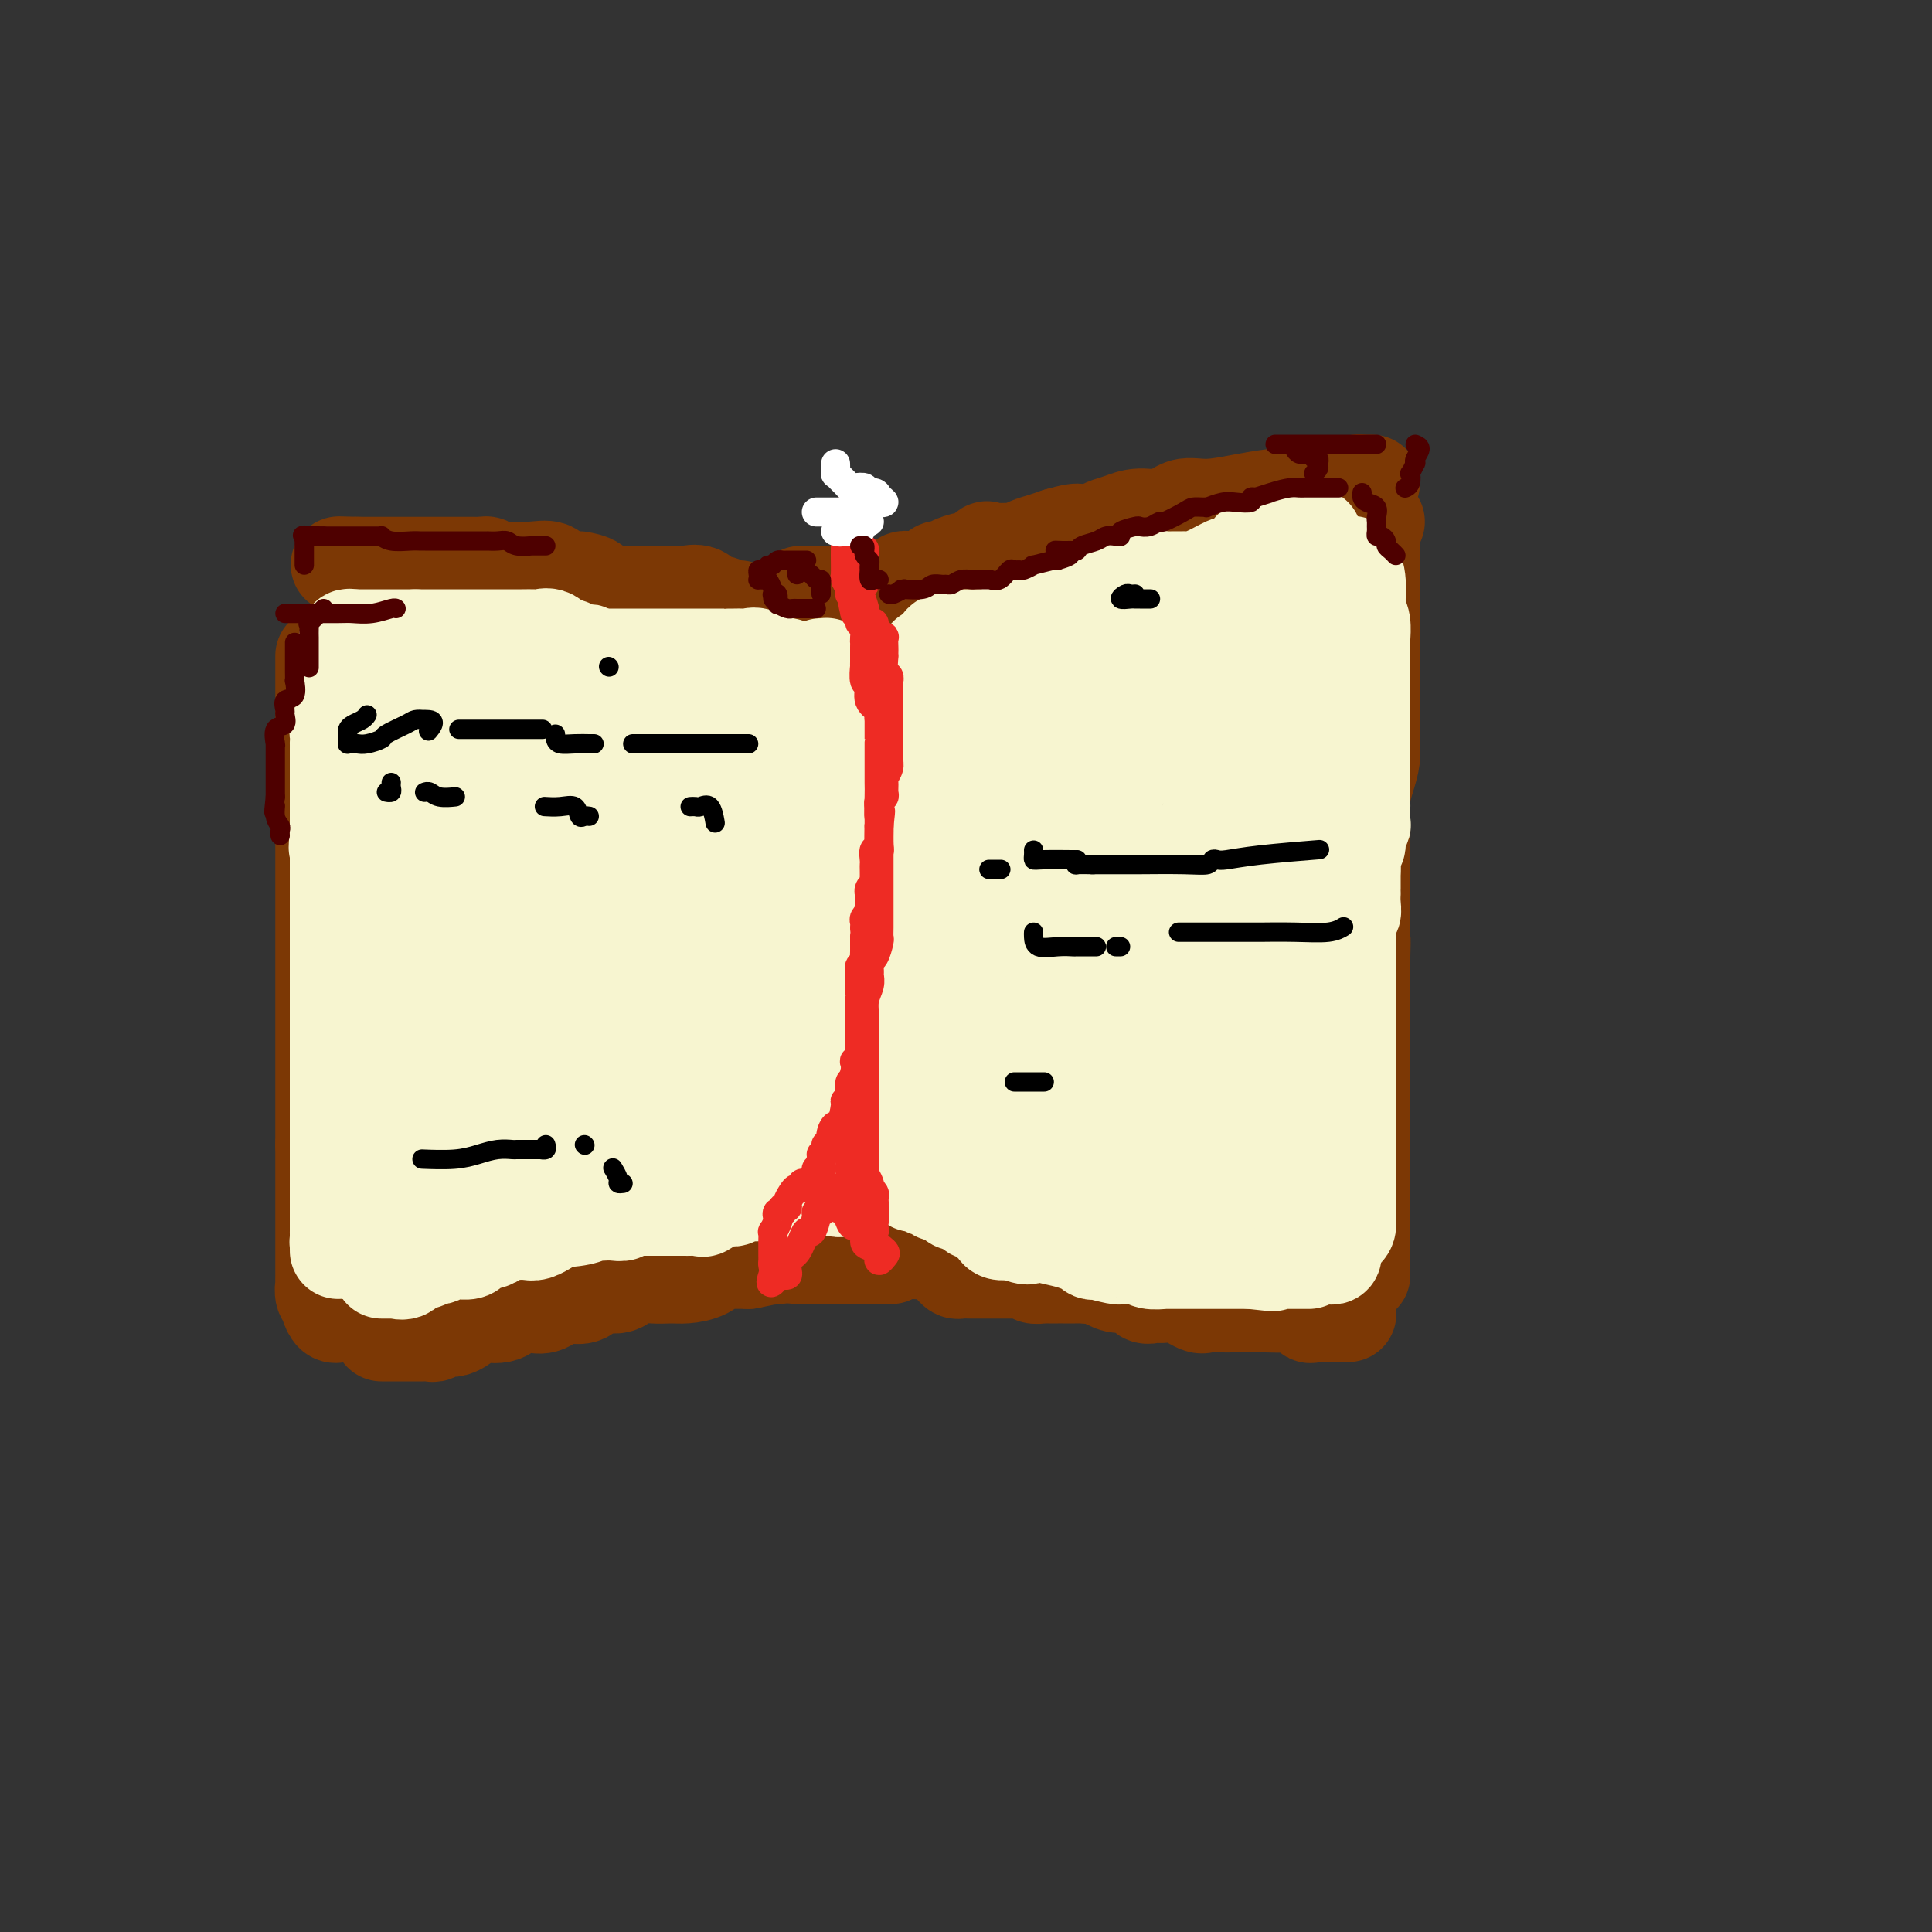 <svg viewBox='0 0 400 400' version='1.1' xmlns='http://www.w3.org/2000/svg' xmlns:xlink='http://www.w3.org/1999/xlink'><rect x="0" y="0" width="400" height="400" fill="#333333" stroke="none"/><g fill='none' stroke='#7C3805' stroke-width='20' stroke-linecap='round' stroke-linejoin='round'><path d='M183,123c0.334,-0.301 0.668,-0.602 1,-1c0.332,-0.398 0.661,-0.892 1,-1c0.339,-0.108 0.688,0.169 1,0c0.312,-0.169 0.588,-0.785 1,-1c0.412,-0.215 0.961,-0.030 2,0c1.039,0.030 2.569,-0.096 3,0c0.431,0.096 -0.238,0.416 0,0c0.238,-0.416 1.381,-1.566 2,-2c0.619,-0.434 0.713,-0.153 1,0c0.287,0.153 0.768,0.177 1,0c0.232,-0.177 0.215,-0.555 1,-1c0.785,-0.445 2.370,-0.956 3,-1c0.630,-0.044 0.303,0.377 1,0c0.697,-0.377 2.416,-1.554 3,-2c0.584,-0.446 0.032,-0.161 1,0c0.968,0.161 3.455,0.198 5,0c1.545,-0.198 2.147,-0.630 3,-1c0.853,-0.370 1.958,-0.677 3,-1c1.042,-0.323 2.021,-0.661 3,-1'/><path d='M219,111c6.255,-1.809 3.893,-0.331 4,0c0.107,0.331 2.682,-0.484 4,-1c1.318,-0.516 1.380,-0.735 2,-1c0.620,-0.265 1.797,-0.578 3,-1c1.203,-0.422 2.432,-0.953 4,-1c1.568,-0.047 3.477,0.391 5,0c1.523,-0.391 2.661,-1.610 4,-2c1.339,-0.390 2.879,0.049 5,0c2.121,-0.049 4.822,-0.587 7,-1c2.178,-0.413 3.834,-0.703 6,-1c2.166,-0.297 4.842,-0.601 7,-1c2.158,-0.399 3.796,-0.891 5,-1c1.204,-0.109 1.972,0.167 3,0c1.028,-0.167 2.314,-0.777 3,-1c0.686,-0.223 0.772,-0.060 1,0c0.228,0.060 0.600,0.016 1,0c0.400,-0.016 0.829,-0.005 1,0c0.171,0.005 0.086,0.002 0,0'/><path d='M285,108c-0.423,-0.089 -0.845,-0.177 -1,0c-0.155,0.177 -0.041,0.620 0,1c0.041,0.380 0.011,0.698 0,1c-0.011,0.302 -0.003,0.589 0,1c0.003,0.411 0.001,0.947 0,2c-0.001,1.053 -0.000,2.623 0,4c0.000,1.377 0.000,2.561 0,3c-0.000,0.439 -0.000,0.132 0,1c0.000,0.868 0.000,2.910 0,4c-0.000,1.090 -0.000,1.228 0,2c0.000,0.772 0.000,2.178 0,3c-0.000,0.822 -0.000,1.060 0,2c0.000,0.940 0.000,2.581 0,4c-0.000,1.419 -0.000,2.616 0,4c0.000,1.384 0.001,2.953 0,4c-0.001,1.047 -0.003,1.571 0,3c0.003,1.429 0.011,3.765 0,5c-0.011,1.235 -0.041,1.371 0,2c0.041,0.629 0.155,1.751 0,3c-0.155,1.249 -0.577,2.626 -1,4c-0.423,1.374 -0.845,2.746 -1,4c-0.155,1.254 -0.041,2.389 0,4c0.041,1.611 0.011,3.698 0,5c-0.011,1.302 -0.003,1.818 0,3c0.003,1.182 0.001,3.028 0,4c-0.001,0.972 -0.000,1.069 0,2c0.000,0.931 0.000,2.694 0,4c-0.000,1.306 -0.000,2.153 0,3'/><path d='M282,190c-0.464,13.662 -0.124,6.817 0,5c0.124,-1.817 0.033,1.393 0,3c-0.033,1.607 -0.009,1.612 0,2c0.009,0.388 0.002,1.160 0,2c-0.002,0.840 -0.001,1.750 0,3c0.001,1.250 0.000,2.841 0,4c-0.000,1.159 -0.000,1.887 0,3c0.000,1.113 0.000,2.613 0,4c-0.000,1.387 -0.000,2.663 0,4c0.000,1.337 0.000,2.736 0,4c-0.000,1.264 -0.000,2.394 0,3c0.000,0.606 0.000,0.688 0,1c-0.000,0.312 -0.000,0.855 0,2c0.000,1.145 0.000,2.894 0,4c-0.000,1.106 -0.000,1.571 0,2c0.000,0.429 0.000,0.823 0,2c-0.000,1.177 -0.000,3.138 0,4c0.000,0.862 0.000,0.627 0,1c-0.000,0.373 -0.000,1.356 0,2c0.000,0.644 0.000,0.949 0,1c-0.000,0.051 -0.000,-0.151 0,0c0.000,0.151 0.000,0.656 0,1c-0.000,0.344 -0.000,0.527 0,1c0.000,0.473 0.000,1.237 0,2'/><path d='M282,250c0.000,9.632 0.000,3.711 0,2c0.000,-1.711 0.000,0.789 0,2c0.000,1.211 -0.000,1.135 0,1c0.000,-0.135 0.000,-0.327 0,0c0.000,0.327 0.000,1.173 0,2c0.000,0.827 0.000,1.633 0,2c0.000,0.367 0.000,0.294 0,1c0.000,0.706 0.000,2.190 0,3c0.000,0.810 0.000,0.946 0,1c0.000,0.054 0.000,0.027 0,0'/><path d='M279,272c0.091,0.000 0.181,0.000 0,0c-0.181,-0.000 -0.634,-0.001 -1,0c-0.366,0.001 -0.646,0.002 -1,0c-0.354,-0.002 -0.781,-0.008 -1,0c-0.219,0.008 -0.230,0.030 -1,0c-0.770,-0.030 -2.301,-0.113 -3,0c-0.699,0.113 -0.567,0.423 -1,0c-0.433,-0.423 -1.432,-1.577 -2,-2c-0.568,-0.423 -0.705,-0.113 -2,0c-1.295,0.113 -3.749,0.031 -5,0c-1.251,-0.031 -1.298,-0.009 -2,0c-0.702,0.009 -2.059,0.004 -3,0c-0.941,-0.004 -1.466,-0.009 -2,0c-0.534,0.009 -1.078,0.030 -2,0c-0.922,-0.030 -2.222,-0.113 -3,0c-0.778,0.113 -1.033,0.422 -2,0c-0.967,-0.422 -2.645,-1.575 -4,-2c-1.355,-0.425 -2.388,-0.122 -3,0c-0.612,0.122 -0.803,0.061 -1,0c-0.197,-0.061 -0.398,-0.124 -1,0c-0.602,0.124 -1.604,0.436 -2,0c-0.396,-0.436 -0.186,-1.620 -1,-2c-0.814,-0.380 -2.651,0.042 -4,0c-1.349,-0.042 -2.209,-0.550 -3,-1c-0.791,-0.450 -1.512,-0.843 -2,-1c-0.488,-0.157 -0.744,-0.079 -1,0'/><path d='M226,264c-8.082,-1.238 -1.785,-0.332 0,0c1.785,0.332 -0.940,0.089 -2,0c-1.060,-0.089 -0.454,-0.024 -1,0c-0.546,0.024 -2.245,0.007 -3,0c-0.755,-0.007 -0.565,-0.006 -1,0c-0.435,0.006 -1.496,0.016 -2,0c-0.504,-0.016 -0.450,-0.057 -1,0c-0.550,0.057 -1.705,0.211 -2,0c-0.295,-0.211 0.269,-0.789 0,-1c-0.269,-0.211 -1.371,-0.057 -2,0c-0.629,0.057 -0.786,0.015 -1,0c-0.214,-0.015 -0.487,-0.004 -1,0c-0.513,0.004 -1.268,0.001 -2,0c-0.732,-0.001 -1.442,-0.000 -2,0c-0.558,0.000 -0.965,-0.000 -1,0c-0.035,0.000 0.303,0.001 0,0c-0.303,-0.001 -1.247,-0.003 -2,0c-0.753,0.003 -1.316,0.011 -2,0c-0.684,-0.011 -1.490,-0.041 -2,0c-0.510,0.041 -0.725,0.155 -1,0c-0.275,-0.155 -0.610,-0.578 -1,-1c-0.390,-0.422 -0.836,-0.845 -1,-1c-0.164,-0.155 -0.047,-0.044 0,0c0.047,0.044 0.023,0.022 0,0'/><path d='M190,259c-0.423,-0.373 -0.845,-0.746 -1,-1c-0.155,-0.254 -0.042,-0.388 0,-1c0.042,-0.612 0.012,-1.703 0,-2c-0.012,-0.297 -0.006,0.200 0,0c0.006,-0.200 0.012,-1.099 0,-2c-0.012,-0.901 -0.042,-1.806 0,-3c0.042,-1.194 0.156,-2.679 0,-4c-0.156,-1.321 -0.582,-2.479 -1,-4c-0.418,-1.521 -0.829,-3.403 -1,-5c-0.171,-1.597 -0.102,-2.907 0,-5c0.102,-2.093 0.239,-4.968 0,-7c-0.239,-2.032 -0.852,-3.221 -1,-4c-0.148,-0.779 0.170,-1.149 0,-2c-0.170,-0.851 -0.829,-2.185 -1,-3c-0.171,-0.815 0.146,-1.113 0,-2c-0.146,-0.887 -0.756,-2.363 -1,-3c-0.244,-0.637 -0.122,-0.436 0,-1c0.122,-0.564 0.243,-1.895 0,-3c-0.243,-1.105 -0.850,-1.985 -1,-3c-0.150,-1.015 0.156,-2.164 0,-3c-0.156,-0.836 -0.774,-1.360 -1,-3c-0.226,-1.640 -0.061,-4.396 0,-6c0.061,-1.604 0.016,-2.057 0,-3c-0.016,-0.943 -0.004,-2.377 0,-4c0.004,-1.623 0.001,-3.435 0,-5c-0.001,-1.565 -0.000,-2.883 0,-4c0.000,-1.117 0.000,-2.033 0,-3c-0.000,-0.967 -0.000,-1.983 0,-3'/><path d='M182,170c-0.000,-5.052 -0.000,-3.683 0,-4c0.000,-0.317 0.000,-2.321 0,-4c-0.000,-1.679 -0.001,-3.034 0,-4c0.001,-0.966 0.004,-1.545 0,-2c-0.004,-0.455 -0.016,-0.787 0,-2c0.016,-1.213 0.061,-3.307 0,-5c-0.061,-1.693 -0.228,-2.986 0,-4c0.228,-1.014 0.849,-1.751 1,-3c0.151,-1.249 -0.170,-3.011 0,-4c0.170,-0.989 0.830,-1.204 1,-2c0.170,-0.796 -0.151,-2.171 0,-3c0.151,-0.829 0.772,-1.112 1,-2c0.228,-0.888 0.061,-2.382 0,-3c-0.061,-0.618 -0.016,-0.362 0,-1c0.016,-0.638 0.004,-2.172 0,-3c-0.004,-0.828 -0.001,-0.951 0,-1c0.001,-0.049 0.001,-0.025 0,0'/><path d='M183,122c-0.331,-0.001 -0.662,-0.001 -1,0c-0.338,0.001 -0.683,0.004 -1,0c-0.317,-0.004 -0.605,-0.015 -1,0c-0.395,0.015 -0.896,0.057 -1,0c-0.104,-0.057 0.190,-0.211 0,0c-0.190,0.211 -0.865,0.789 -1,1c-0.135,0.211 0.271,0.057 0,0c-0.271,-0.057 -1.220,-0.015 -2,0c-0.780,0.015 -1.390,0.004 -2,0c-0.610,-0.004 -1.221,-0.001 -2,0c-0.779,0.001 -1.727,0.000 -2,0c-0.273,-0.000 0.130,-0.000 0,0c-0.130,0.000 -0.792,0.000 -1,0c-0.208,-0.000 0.037,-0.000 0,0c-0.037,0.000 -0.356,0.000 -1,0c-0.644,-0.000 -1.613,-0.000 -2,0c-0.387,0.000 -0.194,0.000 0,0'/><path d='M153,126c-0.357,-0.035 -0.713,-0.069 -1,0c-0.287,0.069 -0.504,0.243 -1,0c-0.496,-0.243 -1.270,-0.902 -2,-1c-0.730,-0.098 -1.417,0.366 -2,0c-0.583,-0.366 -1.062,-1.562 -2,-2c-0.938,-0.438 -2.334,-0.117 -3,0c-0.666,0.117 -0.600,0.031 -1,0c-0.400,-0.031 -1.266,-0.008 -2,0c-0.734,0.008 -1.336,0.002 -2,0c-0.664,-0.002 -1.389,-0.001 -2,0c-0.611,0.001 -1.109,0.000 -2,0c-0.891,-0.000 -2.175,-0.000 -3,0c-0.825,0.000 -1.191,0.000 -2,0c-0.809,-0.000 -2.061,-0.000 -3,0c-0.939,0.000 -1.563,0.000 -2,0c-0.437,-0.000 -0.686,-0.000 -2,0c-1.314,0.000 -3.694,0.000 -5,0c-1.306,-0.000 -1.537,-0.000 -2,0c-0.463,0.000 -1.159,0.000 -2,0c-0.841,-0.000 -1.826,-0.000 -2,0c-0.174,0.000 0.462,0.001 0,0c-0.462,-0.001 -2.021,-0.004 -3,0c-0.979,0.004 -1.378,0.016 -2,0c-0.622,-0.016 -1.469,-0.061 -2,0c-0.531,0.061 -0.747,0.226 -1,0c-0.253,-0.226 -0.544,-0.845 -1,-1c-0.456,-0.155 -1.078,0.155 -2,0c-0.922,-0.155 -2.144,-0.773 -3,-1c-0.856,-0.227 -1.346,-0.061 -2,0c-0.654,0.061 -1.473,0.017 -2,0c-0.527,-0.017 -0.764,-0.009 -1,0'/><path d='M91,121c-9.725,-1.000 -3.037,-1.000 -1,-1c2.037,0.000 -0.578,0.000 -2,0c-1.422,-0.000 -1.652,-0.000 -2,0c-0.348,0.000 -0.814,0.000 -1,0c-0.186,0.000 -0.093,0.000 0,0'/><path d='M126,123c-0.316,-0.053 -0.632,-0.106 -1,0c-0.368,0.106 -0.788,0.370 -1,0c-0.212,-0.370 -0.215,-1.375 -1,-2c-0.785,-0.625 -2.352,-0.871 -3,-1c-0.648,-0.129 -0.379,-0.140 -1,0c-0.621,0.140 -2.134,0.431 -3,0c-0.866,-0.431 -1.086,-1.583 -2,-2c-0.914,-0.417 -2.521,-0.098 -4,0c-1.479,0.098 -2.829,-0.026 -4,0c-1.171,0.026 -2.162,0.203 -3,0c-0.838,-0.203 -1.521,-0.787 -2,-1c-0.479,-0.213 -0.753,-0.057 -1,0c-0.247,0.057 -0.465,0.015 -1,0c-0.535,-0.015 -1.385,-0.004 -3,0c-1.615,0.004 -3.994,0.001 -5,0c-1.006,-0.001 -0.639,-0.000 -1,0c-0.361,0.000 -1.450,0.000 -2,0c-0.550,-0.000 -0.563,-0.000 -1,0c-0.437,0.000 -1.300,0.000 -2,0c-0.700,-0.000 -1.238,-0.000 -2,0c-0.762,0.000 -1.749,0.000 -2,0c-0.251,-0.000 0.236,-0.000 0,0c-0.236,0.000 -1.193,0.000 -2,0c-0.807,-0.000 -1.464,-0.000 -2,0c-0.536,0.000 -0.952,0.000 -1,0c-0.048,-0.000 0.272,-0.000 0,0c-0.272,0.000 -1.136,0.000 -2,0'/><path d='M74,117c-6.667,-0.167 -3.333,-0.083 0,0'/><path d='M67,136c0.000,0.065 0.000,0.130 0,0c0.000,-0.130 0.000,-0.455 0,0c0.000,0.455 0.000,1.691 0,2c0.000,0.309 0.000,-0.308 0,0c0.000,0.308 0.000,1.540 0,2c0.000,0.460 0.000,0.146 0,1c0.000,0.854 0.000,2.875 0,4c0.000,1.125 0.000,1.353 0,2c0.000,0.647 0.000,1.713 0,3c0.000,1.287 0.000,2.795 0,4c0.000,1.205 0.000,2.107 0,3c0.000,0.893 0.000,1.775 0,3c0.000,1.225 0.000,2.792 0,4c0.000,1.208 0.000,2.059 0,3c0.000,0.941 0.000,1.974 0,3c-0.000,1.026 -0.000,2.045 0,3c0.000,0.955 0.000,1.845 0,3c-0.000,1.155 -0.000,2.576 0,4c0.000,1.424 0.000,2.852 0,4c-0.000,1.148 -0.000,2.017 0,3c0.000,0.983 0.000,2.078 0,3c-0.000,0.922 -0.000,1.669 0,3c0.000,1.331 0.000,3.247 0,5c-0.000,1.753 -0.000,3.343 0,5c0.000,1.657 0.000,3.379 0,5c-0.000,1.621 -0.000,3.140 0,5c0.000,1.860 0.000,4.062 0,6c-0.000,1.938 -0.000,3.612 0,5c0.000,1.388 0.000,2.489 0,4c-0.000,1.511 -0.000,3.432 0,5c0.000,1.568 0.000,2.784 0,4'/><path d='M67,237c-0.000,16.595 -0.000,7.582 0,5c0.000,-2.582 0.000,1.266 0,3c-0.000,1.734 -0.000,1.355 0,2c0.000,0.645 0.000,2.315 0,3c-0.000,0.685 -0.000,0.384 0,1c0.000,0.616 0.000,2.148 0,3c-0.000,0.852 -0.000,1.024 0,1c0.000,-0.024 0.000,-0.244 0,0c-0.000,0.244 -0.000,0.952 0,2c0.000,1.048 0.000,2.436 0,3c-0.000,0.564 -0.000,0.303 0,1c0.000,0.697 0.000,2.353 0,3c-0.000,0.647 -0.001,0.285 0,0c0.001,-0.285 0.004,-0.494 0,0c-0.004,0.494 -0.016,1.689 0,2c0.016,0.311 0.060,-0.263 0,0c-0.060,0.263 -0.222,1.363 0,2c0.222,0.637 0.830,0.812 1,1c0.170,0.188 -0.099,0.391 0,1c0.099,0.609 0.565,1.626 1,2c0.435,0.374 0.839,0.107 1,0c0.161,-0.107 0.081,-0.053 0,0'/><path d='M79,276c0.321,0.000 0.643,0.000 1,0c0.357,-0.000 0.750,-0.000 1,0c0.250,0.000 0.358,0.001 1,0c0.642,-0.001 1.820,-0.005 3,0c1.180,0.005 2.363,0.017 3,0c0.637,-0.017 0.727,-0.064 1,0c0.273,0.064 0.727,0.238 1,0c0.273,-0.238 0.364,-0.887 1,-1c0.636,-0.113 1.815,0.312 3,0c1.185,-0.312 2.375,-1.359 3,-2c0.625,-0.641 0.684,-0.876 1,-1c0.316,-0.124 0.888,-0.136 2,0c1.112,0.136 2.763,0.421 4,0c1.237,-0.421 2.060,-1.549 3,-2c0.940,-0.451 1.998,-0.224 3,0c1.002,0.224 1.947,0.444 3,0c1.053,-0.444 2.214,-1.553 3,-2c0.786,-0.447 1.196,-0.232 2,0c0.804,0.232 2.003,0.483 3,0c0.997,-0.483 1.793,-1.699 3,-2c1.207,-0.301 2.825,0.312 4,0c1.175,-0.312 1.907,-1.549 3,-2c1.093,-0.451 2.547,-0.114 4,0c1.453,0.114 2.905,0.006 4,0c1.095,-0.006 1.831,0.089 3,0c1.169,-0.089 2.769,-0.364 4,-1c1.231,-0.636 2.093,-1.634 3,-2c0.907,-0.366 1.860,-0.098 2,0c0.140,0.098 -0.531,0.028 0,0c0.531,-0.028 2.266,-0.014 4,0'/><path d='M155,261c12.548,-2.548 5.917,-1.417 4,-1c-1.917,0.417 0.881,0.119 2,0c1.119,-0.119 0.560,-0.060 0,0'/><path d='M171,255c0.255,0.000 0.510,0.000 1,0c0.490,0.000 1.214,0.000 2,0c0.786,-0.000 1.633,0.000 3,0c1.367,0.000 3.253,-0.000 5,0c1.747,0.000 3.355,0.000 5,0c1.645,0.000 3.327,0.000 4,0c0.673,0.000 0.336,0.000 0,0'/><path d='M165,260c0.023,0.000 0.045,0.000 1,0c0.955,0.000 2.841,0.000 4,0c1.159,0.000 1.589,0.000 3,0c1.411,0.000 3.803,0.000 6,0c2.197,-0.000 4.199,0.000 5,0c0.801,0.000 0.400,0.000 0,0'/></g>
<g fill='none' stroke='#F7F5D0' stroke-width='20' stroke-linecap='round' stroke-linejoin='round'><path d='M79,263c0.344,0.001 0.687,0.002 1,0c0.313,-0.002 0.595,-0.008 1,0c0.405,0.008 0.934,0.030 1,0c0.066,-0.030 -0.329,-0.112 0,0c0.329,0.112 1.383,0.419 2,0c0.617,-0.419 0.795,-1.562 1,-2c0.205,-0.438 0.435,-0.169 1,0c0.565,0.169 1.464,0.238 2,0c0.536,-0.238 0.707,-0.782 1,-1c0.293,-0.218 0.707,-0.111 1,0c0.293,0.111 0.463,0.227 1,0c0.537,-0.227 1.440,-0.796 2,-1c0.560,-0.204 0.776,-0.044 1,0c0.224,0.044 0.457,-0.027 1,0c0.543,0.027 1.398,0.150 2,0c0.602,-0.150 0.952,-0.575 1,-1c0.048,-0.425 -0.204,-0.849 0,-1c0.204,-0.151 0.866,-0.030 1,0c0.134,0.030 -0.258,-0.030 0,0c0.258,0.030 1.168,0.152 2,0c0.832,-0.152 1.588,-0.577 2,-1c0.412,-0.423 0.480,-0.844 1,-1c0.520,-0.156 1.492,-0.046 2,0c0.508,0.046 0.551,0.028 1,0c0.449,-0.028 1.306,-0.065 2,0c0.694,0.065 1.227,0.234 2,0c0.773,-0.234 1.785,-0.871 2,-1c0.215,-0.129 -0.367,0.249 0,0c0.367,-0.249 1.684,-1.124 3,-2'/><path d='M116,252c5.813,-1.718 1.847,-0.513 1,0c-0.847,0.513 1.425,0.333 3,0c1.575,-0.333 2.454,-0.820 3,-1c0.546,-0.180 0.761,-0.052 1,0c0.239,0.052 0.502,0.028 1,0c0.498,-0.028 1.231,-0.060 2,0c0.769,0.060 1.573,0.212 2,0c0.427,-0.212 0.478,-0.789 1,-1c0.522,-0.211 1.517,-0.057 2,0c0.483,0.057 0.455,0.015 1,0c0.545,-0.015 1.665,-0.004 3,0c1.335,0.004 2.887,0.001 4,0c1.113,-0.001 1.788,0.002 2,0c0.212,-0.002 -0.039,-0.008 0,0c0.039,0.008 0.368,0.030 1,0c0.632,-0.030 1.566,-0.114 2,0c0.434,0.114 0.368,0.424 1,0c0.632,-0.424 1.963,-1.581 3,-2c1.037,-0.419 1.781,-0.098 2,0c0.219,0.098 -0.089,-0.026 0,0c0.089,0.026 0.573,0.203 1,0c0.427,-0.203 0.797,-0.787 1,-1c0.203,-0.213 0.239,-0.056 1,0c0.761,0.056 2.245,0.011 3,0c0.755,-0.011 0.780,0.011 1,0c0.220,-0.011 0.636,-0.054 1,0c0.364,0.054 0.675,0.207 1,0c0.325,-0.207 0.664,-0.773 1,-1c0.336,-0.227 0.668,-0.113 1,0'/><path d='M162,246c7.295,-0.928 2.532,-0.249 1,0c-1.532,0.249 0.165,0.067 1,0c0.835,-0.067 0.806,-0.018 1,0c0.194,0.018 0.612,0.005 1,0c0.388,-0.005 0.747,-0.001 1,0c0.253,0.001 0.401,0.000 1,0c0.599,-0.000 1.649,-0.000 2,0c0.351,0.000 0.003,0.000 0,0c-0.003,-0.000 0.339,-0.000 1,0c0.661,0.000 1.639,0.000 2,0c0.361,-0.000 0.103,-0.000 0,0c-0.103,0.000 -0.052,0.000 0,0'/><path d='M173,246c0.445,0.128 0.890,0.255 1,0c0.110,-0.255 -0.115,-0.894 0,-1c0.115,-0.106 0.569,0.320 1,0c0.431,-0.320 0.837,-1.385 1,-2c0.163,-0.615 0.081,-0.780 0,-1c-0.081,-0.220 -0.162,-0.496 0,-1c0.162,-0.504 0.565,-1.235 1,-2c0.435,-0.765 0.901,-1.562 1,-2c0.099,-0.438 -0.170,-0.517 0,-1c0.170,-0.483 0.778,-1.371 1,-2c0.222,-0.629 0.060,-0.999 0,-1c-0.060,-0.001 -0.016,0.367 0,0c0.016,-0.367 0.004,-1.471 0,-2c-0.004,-0.529 -0.001,-0.484 0,-1c0.001,-0.516 0.001,-1.591 0,-2c-0.001,-0.409 -0.003,-0.150 0,0c0.003,0.150 0.011,0.192 0,0c-0.011,-0.192 -0.041,-0.618 0,-1c0.041,-0.382 0.155,-0.719 0,-1c-0.155,-0.281 -0.577,-0.504 -1,-1c-0.423,-0.496 -0.846,-1.264 -1,-2c-0.154,-0.736 -0.040,-1.440 0,-2c0.040,-0.560 0.007,-0.976 0,-1c-0.007,-0.024 0.012,0.344 0,0c-0.012,-0.344 -0.056,-1.401 0,-2c0.056,-0.599 0.211,-0.741 0,-1c-0.211,-0.259 -0.789,-0.637 -1,-1c-0.211,-0.363 -0.057,-0.713 0,-1c0.057,-0.287 0.016,-0.511 0,-1c-0.016,-0.489 -0.008,-1.245 0,-2'/><path d='M176,212c-0.465,-3.666 -0.127,-2.330 0,-2c0.127,0.330 0.044,-0.345 0,-1c-0.044,-0.655 -0.050,-1.288 0,-2c0.050,-0.712 0.157,-1.502 0,-2c-0.157,-0.498 -0.578,-0.705 -1,-1c-0.422,-0.295 -0.845,-0.679 -1,-1c-0.155,-0.321 -0.042,-0.581 0,-1c0.042,-0.419 0.012,-0.999 0,-1c-0.012,-0.001 -0.007,0.576 0,0c0.007,-0.576 0.016,-2.303 0,-3c-0.016,-0.697 -0.057,-0.362 0,-1c0.057,-0.638 0.211,-2.248 0,-3c-0.211,-0.752 -0.789,-0.647 -1,-1c-0.211,-0.353 -0.057,-1.163 0,-2c0.057,-0.837 0.015,-1.702 0,-2c-0.015,-0.298 -0.004,-0.031 0,0c0.004,0.031 0.001,-0.176 0,-1c-0.001,-0.824 -0.000,-2.267 0,-3c0.000,-0.733 0.000,-0.756 0,-1c-0.000,-0.244 -0.000,-0.710 0,-1c0.000,-0.290 0.000,-0.405 0,-1c-0.000,-0.595 -0.000,-1.669 0,-2c0.000,-0.331 0.000,0.080 0,0c-0.000,-0.080 -0.000,-0.652 0,-1c0.000,-0.348 0.000,-0.474 0,-1c-0.000,-0.526 -0.000,-1.453 0,-2c0.000,-0.547 0.000,-0.713 0,-1c-0.000,-0.287 -0.000,-0.696 0,-1c0.000,-0.304 0.000,-0.505 0,-1c-0.000,-0.495 -0.000,-1.284 0,-2c0.000,-0.716 0.000,-1.358 0,-2'/><path d='M173,169c-0.464,-7.248 -0.124,-3.868 0,-3c0.124,0.868 0.033,-0.775 0,-2c-0.033,-1.225 -0.009,-2.031 0,-3c0.009,-0.969 0.004,-2.100 0,-3c-0.004,-0.900 -0.008,-1.567 0,-2c0.008,-0.433 0.027,-0.630 0,-1c-0.027,-0.370 -0.101,-0.911 0,-1c0.101,-0.089 0.377,0.273 0,0c-0.377,-0.273 -1.407,-1.183 -2,-2c-0.593,-0.817 -0.750,-1.541 -1,-2c-0.250,-0.459 -0.591,-0.652 -1,-1c-0.409,-0.348 -0.884,-0.852 -1,-1c-0.116,-0.148 0.127,0.059 0,0c-0.127,-0.059 -0.622,-0.383 -1,-1c-0.378,-0.617 -0.637,-1.526 -1,-2c-0.363,-0.474 -0.828,-0.512 -1,-1c-0.172,-0.488 -0.049,-1.425 0,-2c0.049,-0.575 0.025,-0.787 0,-1'/><path d='M165,141c-1.238,-2.393 -0.333,-1.375 0,-1c0.333,0.375 0.095,0.107 0,0c-0.095,-0.107 -0.048,-0.054 0,0'/><path d='M170,138c0.423,0.023 0.845,0.046 1,0c0.155,-0.046 0.041,-0.162 0,0c-0.041,0.162 -0.011,0.601 0,1c0.011,0.399 0.003,0.759 0,2c-0.003,1.241 -0.001,3.364 0,4c0.001,0.636 0.000,-0.213 0,0c-0.000,0.213 -0.000,1.490 0,2c0.000,0.510 0.000,0.255 0,0'/><path d='M166,139c0.090,0.008 0.180,0.016 0,0c-0.180,-0.016 -0.630,-0.058 -1,0c-0.370,0.058 -0.662,0.214 -1,0c-0.338,-0.214 -0.723,-0.797 -1,-1c-0.277,-0.203 -0.445,-0.026 -1,0c-0.555,0.026 -1.496,-0.098 -2,0c-0.504,0.098 -0.572,0.419 -1,0c-0.428,-0.419 -1.215,-1.576 -2,-2c-0.785,-0.424 -1.569,-0.114 -2,0c-0.431,0.114 -0.508,0.030 -1,0c-0.492,-0.030 -1.398,-0.008 -2,0c-0.602,0.008 -0.901,0.002 -1,0c-0.099,-0.002 0.000,-0.001 0,0c-0.000,0.001 -0.100,0.000 -1,0c-0.900,-0.000 -2.598,-0.000 -3,0c-0.402,0.000 0.494,0.000 0,0c-0.494,-0.000 -2.377,-0.000 -3,0c-0.623,0.000 0.016,0.000 0,0c-0.016,-0.000 -0.685,-0.000 -1,0c-0.315,0.000 -0.274,0.000 -1,0c-0.726,-0.000 -2.219,-0.000 -3,0c-0.781,0.000 -0.850,0.000 -1,0c-0.150,-0.000 -0.381,-0.000 -1,0c-0.619,0.000 -1.628,0.000 -2,0c-0.372,-0.000 -0.109,-0.000 -1,0c-0.891,0.000 -2.935,0.000 -4,0c-1.065,-0.000 -1.150,-0.000 -2,0c-0.850,0.000 -2.465,0.000 -3,0c-0.535,-0.000 0.011,-0.000 0,0c-0.011,0.000 -0.580,0.000 -1,0c-0.420,-0.000 -0.691,-0.000 -1,0c-0.309,0.000 -0.654,0.000 -1,0'/><path d='M122,136c-7.002,-0.706 -2.505,-0.972 -1,-1c1.505,-0.028 0.020,0.181 -1,0c-1.020,-0.181 -1.573,-0.752 -2,-1c-0.427,-0.248 -0.728,-0.171 -1,0c-0.272,0.171 -0.514,0.438 -1,0c-0.486,-0.438 -1.217,-1.582 -2,-2c-0.783,-0.418 -1.619,-0.112 -2,0c-0.381,0.112 -0.306,0.030 -1,0c-0.694,-0.030 -2.155,-0.008 -3,0c-0.845,0.008 -1.072,0.002 -2,0c-0.928,-0.002 -2.557,-0.001 -3,0c-0.443,0.001 0.299,0.000 0,0c-0.299,-0.000 -1.638,-0.000 -2,0c-0.362,0.000 0.254,0.000 0,0c-0.254,-0.000 -1.378,-0.000 -2,0c-0.622,0.000 -0.743,0.000 -1,0c-0.257,-0.000 -0.650,-0.000 -1,0c-0.350,0.000 -0.657,0.000 -1,0c-0.343,-0.000 -0.723,-0.000 -1,0c-0.277,0.000 -0.450,0.000 -1,0c-0.550,-0.000 -1.476,-0.000 -2,0c-0.524,0.000 -0.647,0.000 -1,0c-0.353,-0.000 -0.935,-0.000 -1,0c-0.065,0.000 0.386,0.000 0,0c-0.386,-0.000 -1.609,-0.000 -2,0c-0.391,0.000 0.048,0.000 0,0c-0.048,-0.000 -0.585,-0.000 -1,0c-0.415,0.000 -0.707,0.000 -1,0'/><path d='M86,132c-4.602,0.000 -2.107,0.000 -1,0c1.107,0.000 0.826,0.000 0,0c-0.826,0.000 -2.196,0.000 -3,0c-0.804,0.000 -1.041,0.000 -1,0c0.041,0.000 0.361,0.000 0,0c-0.361,0.000 -1.401,0.000 -2,0c-0.599,0.000 -0.755,0.000 -1,0c-0.245,0.000 -0.577,0.000 -1,0c-0.423,0.000 -0.937,0.000 -1,0c-0.063,0.000 0.323,0.000 0,0c-0.323,0.000 -1.356,0.000 -2,0c-0.644,-0.000 -0.898,0.000 -1,0c-0.102,0.000 -0.051,0.000 0,0'/><path d='M73,132c-0.423,-0.097 -0.845,-0.195 -1,0c-0.155,0.195 -0.042,0.682 0,1c0.042,0.318 0.012,0.468 0,1c-0.012,0.532 -0.007,1.445 0,2c0.007,0.555 0.016,0.753 0,1c-0.016,0.247 -0.057,0.542 0,1c0.057,0.458 0.211,1.077 0,2c-0.211,0.923 -0.788,2.149 -1,3c-0.212,0.851 -0.061,1.328 0,2c0.061,0.672 0.030,1.541 0,2c-0.030,0.459 -0.061,0.509 0,1c0.061,0.491 0.212,1.422 0,2c-0.212,0.578 -0.789,0.803 -1,1c-0.211,0.197 -0.057,0.367 0,1c0.057,0.633 0.015,1.729 0,2c-0.015,0.271 -0.004,-0.285 0,0c0.004,0.285 0.001,1.409 0,2c-0.001,0.591 -0.000,0.648 0,1c0.000,0.352 0.000,1.000 0,2c-0.000,1.000 -0.000,2.351 0,3c0.000,0.649 0.000,0.597 0,1c-0.000,0.403 -0.000,1.260 0,2c0.000,0.740 0.000,1.363 0,2c-0.000,0.637 -0.000,1.287 0,2c0.000,0.713 0.000,1.489 0,2c-0.000,0.511 -0.000,0.755 0,1'/><path d='M70,172c-0.464,6.345 -0.124,2.209 0,1c0.124,-1.209 0.033,0.511 0,1c-0.033,0.489 -0.009,-0.252 0,0c0.009,0.252 0.002,1.496 0,2c-0.002,0.504 -0.001,0.268 0,1c0.001,0.732 0.000,2.434 0,3c-0.000,0.566 -0.000,-0.003 0,0c0.000,0.003 0.000,0.578 0,1c-0.000,0.422 -0.000,0.691 0,1c0.000,0.309 0.000,0.660 0,1c-0.000,0.340 -0.000,0.671 0,1c0.000,0.329 0.000,0.655 0,1c-0.000,0.345 -0.000,0.707 0,1c0.000,0.293 0.000,0.516 0,1c-0.000,0.484 -0.000,1.229 0,2c0.000,0.771 0.000,1.567 0,2c-0.000,0.433 -0.000,0.502 0,1c0.000,0.498 0.000,1.425 0,2c-0.000,0.575 -0.000,0.798 0,1c0.000,0.202 0.000,0.382 0,1c-0.000,0.618 -0.000,1.673 0,2c0.000,0.327 0.000,-0.073 0,0c-0.000,0.073 -0.000,0.618 0,1c0.000,0.382 0.000,0.600 0,1c-0.000,0.400 -0.000,0.984 0,1c0.000,0.016 0.000,-0.534 0,0c-0.000,0.534 -0.000,2.153 0,3c0.000,0.847 0.000,0.924 0,1'/><path d='M70,205c0.000,5.450 0.000,2.574 0,2c0.000,-0.574 -0.000,1.155 0,2c0.000,0.845 0.000,0.807 0,1c-0.000,0.193 0.000,0.619 0,1c0.000,0.381 0.000,0.717 0,1c0.000,0.283 0.000,0.511 0,1c0.000,0.489 0.000,1.237 0,2c0.000,0.763 0.000,1.540 0,2c0.000,0.460 0.000,0.604 0,1c0.000,0.396 0.000,1.046 0,2c0.000,0.954 0.000,2.213 0,3c-0.000,0.787 0.000,1.101 0,2c0.000,0.899 0.000,2.381 0,3c0.000,0.619 0.000,0.373 0,1c-0.000,0.627 -0.000,2.128 0,3c0.000,0.872 0.000,1.117 0,2c-0.000,0.883 -0.000,2.404 0,3c0.000,0.596 0.000,0.266 0,1c-0.000,0.734 -0.000,2.532 0,4c0.000,1.468 0.000,2.607 0,3c-0.000,0.393 -0.000,0.041 0,1c0.000,0.959 0.000,3.230 0,4c-0.000,0.770 -0.000,0.038 0,0c0.000,-0.038 0.000,0.619 0,1c-0.000,0.381 -0.000,0.487 0,1c0.000,0.513 0.000,1.432 0,2c0.000,0.568 0.000,0.784 0,1'/><path d='M70,255c-0.000,7.726 -0.001,2.041 0,0c0.001,-2.041 0.003,-0.439 0,0c-0.003,0.439 -0.011,-0.285 0,0c0.011,0.285 0.042,1.579 0,2c-0.042,0.421 -0.155,-0.032 0,0c0.155,0.032 0.580,0.547 1,1c0.420,0.453 0.834,0.844 1,1c0.166,0.156 0.083,0.078 0,0'/><path d='M192,136c-0.002,-0.232 -0.005,-0.464 0,0c0.005,0.464 0.017,1.624 0,2c-0.017,0.376 -0.065,-0.031 0,0c0.065,0.031 0.241,0.501 0,1c-0.241,0.499 -0.901,1.025 -1,2c-0.099,0.975 0.362,2.397 0,3c-0.362,0.603 -1.546,0.386 -2,1c-0.454,0.614 -0.178,2.058 0,3c0.178,0.942 0.258,1.381 0,2c-0.258,0.619 -0.854,1.416 -1,2c-0.146,0.584 0.157,0.954 0,2c-0.157,1.046 -0.774,2.770 -1,4c-0.226,1.230 -0.060,1.968 0,3c0.060,1.032 0.016,2.358 0,3c-0.016,0.642 -0.003,0.599 0,1c0.003,0.401 -0.003,1.246 0,2c0.003,0.754 0.015,1.417 0,2c-0.015,0.583 -0.057,1.087 0,2c0.057,0.913 0.211,2.234 0,3c-0.211,0.766 -0.789,0.978 -1,2c-0.211,1.022 -0.057,2.853 0,4c0.057,1.147 0.015,1.609 0,2c-0.015,0.391 -0.004,0.713 0,2c0.004,1.287 0.001,3.541 0,5c-0.001,1.459 -0.000,2.124 0,3c0.000,0.876 0.000,1.965 0,3c-0.000,1.035 -0.000,2.018 0,3'/><path d='M186,198c-0.155,6.557 -0.041,2.951 0,2c0.041,-0.951 0.011,0.754 0,2c-0.011,1.246 -0.003,2.035 0,3c0.003,0.965 0.001,2.107 0,3c-0.001,0.893 -0.000,1.539 0,2c0.000,0.461 -0.000,0.738 0,1c0.000,0.262 0.000,0.508 0,1c-0.000,0.492 -0.001,1.229 0,2c0.001,0.771 0.004,1.574 0,2c-0.004,0.426 -0.015,0.474 0,1c0.015,0.526 0.057,1.531 0,2c-0.057,0.469 -0.212,0.401 0,1c0.212,0.599 0.793,1.866 1,3c0.207,1.134 0.040,2.137 0,3c-0.040,0.863 0.046,1.588 0,3c-0.046,1.412 -0.222,3.513 0,5c0.222,1.487 0.844,2.360 1,3c0.156,0.640 -0.154,1.048 0,2c0.154,0.952 0.772,2.449 1,3c0.228,0.551 0.065,0.158 0,0c-0.065,-0.158 -0.033,-0.079 0,0'/><path d='M189,243c-0.053,0.876 -0.106,1.752 0,2c0.106,0.248 0.371,-0.131 1,0c0.629,0.131 1.621,0.771 2,1c0.379,0.229 0.144,0.047 0,0c-0.144,-0.047 -0.197,0.040 0,0c0.197,-0.040 0.644,-0.208 1,0c0.356,0.208 0.621,0.792 1,1c0.379,0.208 0.872,0.041 1,0c0.128,-0.041 -0.107,0.046 0,0c0.107,-0.046 0.557,-0.223 1,0c0.443,0.223 0.879,0.848 1,1c0.121,0.152 -0.073,-0.169 0,0c0.073,0.169 0.412,0.829 1,1c0.588,0.171 1.426,-0.146 2,0c0.574,0.146 0.883,0.756 1,1c0.117,0.244 0.042,0.121 0,0c-0.042,-0.121 -0.051,-0.240 0,0c0.051,0.240 0.160,0.837 1,1c0.840,0.163 2.409,-0.110 3,0c0.591,0.110 0.204,0.604 0,1c-0.204,0.396 -0.223,0.695 0,1c0.223,0.305 0.689,0.618 1,1c0.311,0.382 0.468,0.834 1,1c0.532,0.166 1.438,0.048 2,0c0.562,-0.048 0.781,-0.024 1,0'/><path d='M210,255c3.854,1.853 2.989,0.485 3,0c0.011,-0.485 0.899,-0.087 1,0c0.101,0.087 -0.585,-0.135 0,0c0.585,0.135 2.443,0.628 4,1c1.557,0.372 2.814,0.622 4,1c1.186,0.378 2.300,0.885 3,1c0.700,0.115 0.986,-0.162 1,0c0.014,0.162 -0.245,0.761 0,1c0.245,0.239 0.995,0.116 1,0c0.005,-0.116 -0.734,-0.227 0,0c0.734,0.227 2.943,0.792 4,1c1.057,0.208 0.963,0.060 1,0c0.037,-0.060 0.204,-0.030 0,0c-0.204,0.030 -0.778,0.061 0,0c0.778,-0.061 2.907,-0.212 4,0c1.093,0.212 1.149,0.789 2,1c0.851,0.211 2.497,0.057 3,0c0.503,-0.057 -0.135,-0.015 0,0c0.135,0.015 1.044,0.004 2,0c0.956,-0.004 1.957,-0.001 2,0c0.043,0.001 -0.874,0.000 0,0c0.874,-0.000 3.539,-0.000 5,0c1.461,0.000 1.717,0.000 2,0c0.283,-0.000 0.592,-0.000 1,0c0.408,0.000 0.913,0.000 1,0c0.087,-0.000 -0.246,-0.000 0,0c0.246,0.000 1.070,0.000 2,0c0.930,-0.000 1.965,-0.000 3,0'/><path d='M259,261c7.993,0.928 3.474,0.249 2,0c-1.474,-0.249 0.095,-0.067 1,0c0.905,0.067 1.146,0.018 1,0c-0.146,-0.018 -0.680,-0.005 0,0c0.680,0.005 2.574,0.001 4,0c1.426,-0.001 2.384,-0.000 3,0c0.616,0.000 0.890,0.000 1,0c0.110,-0.000 0.055,-0.000 0,0'/><path d='M275,260c0.422,0.089 0.844,0.179 1,0c0.156,-0.179 0.045,-0.626 0,-1c-0.045,-0.374 -0.023,-0.674 0,-1c0.023,-0.326 0.048,-0.678 0,-1c-0.048,-0.322 -0.171,-0.614 0,-1c0.171,-0.386 0.634,-0.866 1,-1c0.366,-0.134 0.634,0.076 1,0c0.366,-0.076 0.830,-0.440 1,-1c0.170,-0.560 0.046,-1.317 0,-2c-0.046,-0.683 -0.012,-1.293 0,-2c0.012,-0.707 0.003,-1.513 0,-2c-0.003,-0.487 -0.001,-0.657 0,-1c0.001,-0.343 0.000,-0.859 0,-1c-0.000,-0.141 -0.000,0.094 0,0c0.000,-0.094 0.000,-0.515 0,-1c-0.000,-0.485 -0.000,-1.033 0,-2c0.000,-0.967 0.000,-2.352 0,-3c-0.000,-0.648 -0.000,-0.557 0,-1c0.000,-0.443 0.000,-1.418 0,-2c-0.000,-0.582 -0.000,-0.770 0,-1c0.000,-0.230 0.000,-0.500 0,-1c-0.000,-0.500 -0.000,-1.229 0,-2c0.000,-0.771 0.000,-1.583 0,-2c-0.000,-0.417 -0.000,-0.440 0,-1c0.000,-0.560 0.000,-1.658 0,-2c-0.000,-0.342 -0.000,0.073 0,0c0.000,-0.073 0.000,-0.635 0,-1c-0.000,-0.365 -0.000,-0.533 0,-1c0.000,-0.467 0.000,-1.234 0,-2'/><path d='M279,224c0.000,-4.738 0.000,-2.583 0,-2c-0.000,0.583 -0.000,-0.406 0,-1c0.000,-0.594 0.000,-0.792 0,-1c-0.000,-0.208 -0.000,-0.425 0,-1c0.000,-0.575 0.000,-1.507 0,-2c-0.000,-0.493 -0.000,-0.546 0,-1c0.000,-0.454 0.000,-1.308 0,-2c-0.000,-0.692 -0.000,-1.221 0,-2c0.000,-0.779 0.000,-1.809 0,-2c-0.000,-0.191 -0.000,0.456 0,0c0.000,-0.456 0.000,-2.014 0,-3c-0.000,-0.986 -0.000,-1.401 0,-2c0.000,-0.599 0.000,-1.383 0,-2c-0.000,-0.617 -0.000,-1.068 0,-2c0.000,-0.932 0.000,-2.344 0,-3c-0.000,-0.656 -0.000,-0.557 0,-1c0.000,-0.443 0.000,-1.427 0,-2c-0.000,-0.573 -0.001,-0.736 0,-1c0.001,-0.264 0.004,-0.630 0,-1c-0.004,-0.370 -0.015,-0.746 0,-1c0.015,-0.254 0.057,-0.387 0,-1c-0.057,-0.613 -0.211,-1.704 0,-2c0.211,-0.296 0.789,0.205 1,0c0.211,-0.205 0.057,-1.117 0,-2c-0.057,-0.883 -0.015,-1.737 0,-2c0.015,-0.263 0.004,0.067 0,0c-0.004,-0.067 -0.001,-0.529 0,-1c0.001,-0.471 0.000,-0.951 0,-1c-0.000,-0.049 -0.000,0.333 0,0c0.000,-0.333 0.000,-1.381 0,-2c-0.000,-0.619 -0.000,-0.810 0,-1'/><path d='M280,180c0.172,-7.148 0.102,-3.019 0,-2c-0.102,1.019 -0.238,-1.073 0,-2c0.238,-0.927 0.848,-0.691 1,-1c0.152,-0.309 -0.156,-1.164 0,-2c0.156,-0.836 0.774,-1.651 1,-2c0.226,-0.349 0.061,-0.230 0,-1c-0.061,-0.770 -0.016,-2.430 0,-3c0.016,-0.570 0.004,-0.052 0,0c-0.004,0.052 -0.001,-0.363 0,-1c0.001,-0.637 0.000,-1.496 0,-2c-0.000,-0.504 -0.000,-0.654 0,-1c0.000,-0.346 0.000,-0.890 0,-1c-0.000,-0.110 -0.000,0.212 0,0c0.000,-0.212 0.000,-0.957 0,-1c-0.000,-0.043 -0.000,0.617 0,0c0.000,-0.617 0.000,-2.511 0,-3c-0.000,-0.489 -0.000,0.428 0,0c0.000,-0.428 -0.000,-2.202 0,-3c0.000,-0.798 0.000,-0.619 0,-1c-0.000,-0.381 -0.000,-1.323 0,-3c0.000,-1.677 0.000,-4.090 0,-6c-0.000,-1.910 -0.000,-3.318 0,-4c0.000,-0.682 0.000,-0.639 0,-1c-0.000,-0.361 -0.000,-1.128 0,-2c0.000,-0.872 0.001,-1.851 0,-2c-0.001,-0.149 -0.003,0.532 0,0c0.003,-0.532 0.011,-2.277 0,-3c-0.011,-0.723 -0.041,-0.426 0,-1c0.041,-0.574 0.155,-2.021 0,-3c-0.155,-0.979 -0.577,-1.489 -1,-2'/><path d='M281,127c0.138,-8.972 -0.015,-4.901 0,-4c0.015,0.901 0.200,-1.367 0,-3c-0.200,-1.633 -0.785,-2.632 -1,-3c-0.215,-0.368 -0.062,-0.105 0,0c0.062,0.105 0.031,0.053 0,0'/><path d='M272,111c-0.262,0.004 -0.525,0.008 -1,0c-0.475,-0.008 -1.163,-0.026 -2,0c-0.837,0.026 -1.824,0.098 -2,0c-0.176,-0.098 0.460,-0.365 0,0c-0.460,0.365 -2.017,1.363 -3,2c-0.983,0.637 -1.394,0.914 -2,1c-0.606,0.086 -1.409,-0.019 -2,0c-0.591,0.019 -0.969,0.162 -1,0c-0.031,-0.162 0.287,-0.629 0,0c-0.287,0.629 -1.178,2.353 -2,3c-0.822,0.647 -1.574,0.216 -2,0c-0.426,-0.216 -0.525,-0.215 -1,0c-0.475,0.215 -1.326,0.646 -2,1c-0.674,0.354 -1.172,0.631 -2,1c-0.828,0.369 -1.985,0.832 -3,1c-1.015,0.168 -1.889,0.043 -2,0c-0.111,-0.043 0.540,-0.004 0,0c-0.540,0.004 -2.273,-0.028 -3,0c-0.727,0.028 -0.450,0.117 -1,0c-0.550,-0.117 -1.926,-0.438 -3,0c-1.074,0.438 -1.844,1.635 -3,2c-1.156,0.365 -2.697,-0.101 -3,0c-0.303,0.101 0.632,0.769 0,1c-0.632,0.231 -2.829,0.023 -4,0c-1.171,-0.023 -1.314,0.138 -2,1c-0.686,0.862 -1.916,2.424 -3,3c-1.084,0.576 -2.024,0.164 -3,0c-0.976,-0.164 -1.988,-0.082 -3,0'/><path d='M217,127c-9.094,2.962 -4.328,2.367 -3,2c1.328,-0.367 -0.781,-0.505 -2,0c-1.219,0.505 -1.548,1.652 -2,2c-0.452,0.348 -1.025,-0.103 -2,0c-0.975,0.103 -2.350,0.760 -3,1c-0.650,0.240 -0.573,0.064 -1,0c-0.427,-0.064 -1.357,-0.017 -2,0c-0.643,0.017 -0.998,0.004 -1,0c-0.002,-0.004 0.349,0.003 0,0c-0.349,-0.003 -1.399,-0.014 -2,0c-0.601,0.014 -0.752,0.054 -1,0c-0.248,-0.054 -0.592,-0.203 -1,0c-0.408,0.203 -0.880,0.759 -1,1c-0.120,0.241 0.112,0.168 0,0c-0.112,-0.168 -0.569,-0.430 -1,0c-0.431,0.430 -0.838,1.551 -1,2c-0.162,0.449 -0.081,0.224 0,0'/></g>
<g fill='none' stroke='#F7F5D0' stroke-width='28' stroke-linecap='round' stroke-linejoin='round'><path d='M180,222c-0.455,-0.006 -0.911,-0.012 -1,0c-0.089,0.012 0.187,0.041 0,0c-0.187,-0.041 -0.837,-0.151 -2,0c-1.163,0.151 -2.837,0.564 -4,1c-1.163,0.436 -1.813,0.895 -3,1c-1.187,0.105 -2.910,-0.143 -4,0c-1.090,0.143 -1.546,0.677 -3,1c-1.454,0.323 -3.904,0.433 -6,1c-2.096,0.567 -3.837,1.590 -6,2c-2.163,0.410 -4.747,0.209 -7,0c-2.253,-0.209 -4.173,-0.424 -6,0c-1.827,0.424 -3.559,1.489 -5,2c-1.441,0.511 -2.592,0.469 -4,1c-1.408,0.531 -3.075,1.635 -4,2c-0.925,0.365 -1.110,-0.009 -2,0c-0.890,0.009 -2.487,0.402 -4,1c-1.513,0.598 -2.943,1.402 -4,2c-1.057,0.598 -1.741,0.990 -2,1c-0.259,0.010 -0.093,-0.363 -1,0c-0.907,0.363 -2.886,1.460 -4,2c-1.114,0.540 -1.364,0.522 -2,1c-0.636,0.478 -1.658,1.452 -3,2c-1.342,0.548 -3.004,0.669 -4,1c-0.996,0.331 -1.325,0.873 -2,1c-0.675,0.127 -1.698,-0.162 -3,0c-1.302,0.162 -2.885,0.775 -4,1c-1.115,0.225 -1.762,0.060 -2,0c-0.238,-0.060 -0.068,-0.017 0,0c0.068,0.017 0.034,0.009 0,0'/><path d='M88,245c-7.739,2.465 -2.085,0.127 0,-1c2.085,-1.127 0.601,-1.044 0,-2c-0.601,-0.956 -0.319,-2.953 0,-4c0.319,-1.047 0.674,-1.144 0,-2c-0.674,-0.856 -2.377,-2.469 -3,-5c-0.623,-2.531 -0.167,-5.978 0,-8c0.167,-2.022 0.043,-2.618 0,-4c-0.043,-1.382 -0.005,-3.551 0,-5c0.005,-1.449 -0.022,-2.177 0,-4c0.022,-1.823 0.093,-4.742 0,-7c-0.093,-2.258 -0.351,-3.854 -1,-6c-0.649,-2.146 -1.691,-4.843 -2,-6c-0.309,-1.157 0.113,-0.775 0,-3c-0.113,-2.225 -0.761,-7.058 -1,-10c-0.239,-2.942 -0.069,-3.995 0,-5c0.069,-1.005 0.036,-1.963 0,-3c-0.036,-1.037 -0.075,-2.152 0,-3c0.075,-0.848 0.262,-1.430 1,-2c0.738,-0.570 2.025,-1.127 3,-2c0.975,-0.873 1.638,-2.060 2,-3c0.362,-0.940 0.424,-1.632 1,-2c0.576,-0.368 1.665,-0.410 2,-1c0.335,-0.590 -0.084,-1.727 0,-3c0.084,-1.273 0.671,-2.681 1,-3c0.329,-0.319 0.399,0.450 1,0c0.601,-0.450 1.733,-2.121 2,-3c0.267,-0.879 -0.332,-0.968 0,-1c0.332,-0.032 1.594,-0.009 3,0c1.406,0.009 2.955,0.002 4,0c1.045,-0.002 1.584,-0.001 3,0c1.416,0.001 3.708,0.000 6,0'/><path d='M110,147c3.447,-0.129 4.064,0.049 6,0c1.936,-0.049 5.190,-0.326 8,0c2.810,0.326 5.176,1.256 7,2c1.824,0.744 3.105,1.301 5,2c1.895,0.699 4.403,1.541 6,2c1.597,0.459 2.284,0.537 3,1c0.716,0.463 1.460,1.312 3,2c1.540,0.688 3.877,1.217 5,2c1.123,0.783 1.032,1.822 2,3c0.968,1.178 2.995,2.495 4,3c1.005,0.505 0.988,0.199 1,1c0.012,0.801 0.053,2.708 0,4c-0.053,1.292 -0.201,1.970 0,3c0.201,1.030 0.751,2.413 0,4c-0.751,1.587 -2.804,3.378 -5,5c-2.196,1.622 -4.534,3.075 -8,4c-3.466,0.925 -8.059,1.321 -12,2c-3.941,0.679 -7.229,1.639 -12,2c-4.771,0.361 -11.025,0.123 -16,0c-4.975,-0.123 -8.669,-0.131 -10,0c-1.331,0.131 -0.297,0.400 0,0c0.297,-0.400 -0.144,-1.470 0,-2c0.144,-0.530 0.871,-0.520 2,-1c1.129,-0.480 2.658,-1.449 5,-2c2.342,-0.551 5.496,-0.685 9,-1c3.504,-0.315 7.359,-0.811 12,-1c4.641,-0.189 10.069,-0.071 15,0c4.931,0.071 9.366,0.096 13,0c3.634,-0.096 6.467,-0.313 9,0c2.533,0.313 4.767,1.157 7,2'/><path d='M169,184c7.618,0.520 4.662,0.821 4,2c-0.662,1.179 0.971,3.236 2,5c1.029,1.764 1.455,3.237 0,5c-1.455,1.763 -4.792,3.817 -9,5c-4.208,1.183 -9.288,1.494 -15,2c-5.712,0.506 -12.056,1.208 -16,2c-3.944,0.792 -5.487,1.675 -7,2c-1.513,0.325 -2.997,0.094 -3,0c-0.003,-0.094 1.475,-0.050 3,0c1.525,0.050 3.096,0.104 4,0c0.904,-0.104 1.140,-0.368 4,-1c2.860,-0.632 8.345,-1.632 11,-2c2.655,-0.368 2.482,-0.104 2,0c-0.482,0.104 -1.273,0.047 -2,0c-0.727,-0.047 -1.390,-0.086 -5,0c-3.610,0.086 -10.167,0.297 -17,0c-6.833,-0.297 -13.944,-1.100 -21,0c-7.056,1.100 -14.059,4.104 -17,5c-2.941,0.896 -1.819,-0.317 -1,-2c0.819,-1.683 1.336,-3.838 2,-6c0.664,-2.162 1.475,-4.332 3,-7c1.525,-2.668 3.762,-5.834 6,-9'/><path d='M97,185c2.846,-4.958 4.962,-5.353 7,-7c2.038,-1.647 3.997,-4.546 6,-7c2.003,-2.454 4.048,-4.461 5,-6c0.952,-1.539 0.810,-2.608 1,-3c0.190,-0.392 0.710,-0.107 1,0c0.290,0.107 0.348,0.036 1,0c0.652,-0.036 1.897,-0.035 3,0c1.103,0.035 2.063,0.106 3,0c0.937,-0.106 1.852,-0.390 3,0c1.148,0.390 2.529,1.453 4,2c1.471,0.547 3.033,0.577 5,1c1.967,0.423 4.338,1.238 8,2c3.662,0.762 8.613,1.472 13,2c4.387,0.528 8.210,0.873 11,1c2.790,0.127 4.548,0.037 5,0c0.452,-0.037 -0.400,-0.021 -1,0c-0.600,0.021 -0.947,0.048 -2,0c-1.053,-0.048 -2.811,-0.172 -5,0c-2.189,0.172 -4.810,0.639 -8,1c-3.190,0.361 -6.949,0.615 -10,2c-3.051,1.385 -5.393,3.902 -8,6c-2.607,2.098 -5.479,3.778 -8,6c-2.521,2.222 -4.689,4.988 -7,8c-2.311,3.012 -4.764,6.270 -7,9c-2.236,2.730 -4.257,4.930 -6,7c-1.743,2.070 -3.210,4.008 -4,6c-0.790,1.992 -0.905,4.036 -1,5c-0.095,0.964 -0.170,0.847 0,1c0.170,0.153 0.585,0.577 1,1'/><path d='M107,222c0.378,1.083 1.323,0.290 2,0c0.677,-0.290 1.085,-0.077 2,0c0.915,0.077 2.335,0.019 4,0c1.665,-0.019 3.574,0.003 5,0c1.426,-0.003 2.369,-0.031 5,0c2.631,0.031 6.950,0.120 11,0c4.050,-0.120 7.830,-0.448 11,-1c3.170,-0.552 5.730,-1.328 8,-2c2.270,-0.672 4.251,-1.238 6,-2c1.749,-0.762 3.268,-1.718 5,-2c1.732,-0.282 3.678,0.112 5,0c1.322,-0.112 2.020,-0.729 3,-1c0.980,-0.271 2.241,-0.198 3,0c0.759,0.198 1.018,0.519 2,1c0.982,0.481 2.689,1.123 5,2c2.311,0.877 5.226,1.991 8,3c2.774,1.009 5.408,1.913 7,3c1.592,1.087 2.143,2.355 3,3c0.857,0.645 2.019,0.666 4,2c1.981,1.334 4.781,3.982 6,5c1.219,1.018 0.856,0.405 2,1c1.144,0.595 3.796,2.398 6,3c2.204,0.602 3.960,0.004 6,0c2.040,-0.004 4.365,0.587 6,1c1.635,0.413 2.580,0.649 4,1c1.420,0.351 3.314,0.816 5,1c1.686,0.184 3.165,0.088 4,0c0.835,-0.088 1.028,-0.168 2,0c0.972,0.168 2.723,0.584 3,1c0.277,0.416 -0.921,0.833 0,1c0.921,0.167 3.960,0.083 7,0'/><path d='M257,242c6.585,1.006 4.549,1.020 5,1c0.451,-0.020 3.389,-0.076 5,0c1.611,0.076 1.896,0.283 2,0c0.104,-0.283 0.028,-1.055 0,-1c-0.028,0.055 -0.007,0.936 0,0c0.007,-0.936 0.002,-3.689 0,-5c-0.002,-1.311 -0.001,-1.178 0,-2c0.001,-0.822 0.001,-2.597 0,-4c-0.001,-1.403 -0.003,-2.433 0,-4c0.003,-1.567 0.012,-3.670 0,-5c-0.012,-1.330 -0.046,-1.886 0,-3c0.046,-1.114 0.170,-2.785 0,-4c-0.170,-1.215 -0.634,-1.972 0,-3c0.634,-1.028 2.366,-2.325 3,-4c0.634,-1.675 0.170,-3.728 0,-5c-0.170,-1.272 -0.046,-1.763 0,-4c0.046,-2.237 0.012,-6.218 0,-8c-0.012,-1.782 -0.003,-1.364 0,-2c0.003,-0.636 0.002,-2.327 0,-4c-0.002,-1.673 -0.003,-3.330 0,-5c0.003,-1.670 0.012,-3.355 0,-5c-0.012,-1.645 -0.044,-3.249 0,-5c0.044,-1.751 0.166,-3.647 0,-6c-0.166,-2.353 -0.619,-5.161 -1,-7c-0.381,-1.839 -0.690,-2.709 -1,-4c-0.310,-1.291 -0.622,-3.001 -1,-4c-0.378,-0.999 -0.822,-1.285 -1,-2c-0.178,-0.715 -0.089,-1.857 0,-3'/><path d='M268,144c-0.792,-4.093 -0.773,-4.326 -1,-5c-0.227,-0.674 -0.702,-1.788 -1,-3c-0.298,-1.212 -0.419,-2.521 -1,-4c-0.581,-1.479 -1.622,-3.128 -2,-4c-0.378,-0.872 -0.093,-0.967 0,-1c0.093,-0.033 -0.005,-0.006 0,0c0.005,0.006 0.111,-0.011 0,0c-0.111,0.011 -0.441,0.050 -1,0c-0.559,-0.050 -1.346,-0.190 -3,0c-1.654,0.190 -4.174,0.709 -6,1c-1.826,0.291 -2.959,0.355 -5,1c-2.041,0.645 -4.991,1.870 -7,3c-2.009,1.130 -3.076,2.166 -5,3c-1.924,0.834 -4.703,1.467 -7,2c-2.297,0.533 -4.111,0.965 -6,1c-1.889,0.035 -3.854,-0.327 -8,0c-4.146,0.327 -10.473,1.343 -13,2c-2.527,0.657 -1.255,0.955 -1,1c0.255,0.045 -0.506,-0.162 -1,0c-0.494,0.162 -0.721,0.695 -1,1c-0.279,0.305 -0.611,0.383 -1,1c-0.389,0.617 -0.836,1.772 -1,2c-0.164,0.228 -0.044,-0.473 0,0c0.044,0.473 0.012,2.118 0,3c-0.012,0.882 -0.003,0.999 0,2c0.003,1.001 0.001,2.885 0,4c-0.001,1.115 -0.000,1.461 0,3c0.000,1.539 0.000,4.269 0,7'/><path d='M197,164c-0.016,4.043 -0.056,4.652 0,6c0.056,1.348 0.210,3.436 0,6c-0.210,2.564 -0.782,5.602 -1,8c-0.218,2.398 -0.082,4.154 0,7c0.082,2.846 0.109,6.781 0,9c-0.109,2.219 -0.356,2.720 0,4c0.356,1.280 1.313,3.338 2,5c0.687,1.662 1.102,2.929 2,4c0.898,1.071 2.279,1.947 3,3c0.721,1.053 0.782,2.284 2,3c1.218,0.716 3.595,0.919 6,1c2.405,0.081 4.840,0.041 7,0c2.160,-0.041 4.045,-0.082 5,0c0.955,0.082 0.980,0.285 2,0c1.020,-0.285 3.036,-1.060 4,-2c0.964,-0.940 0.875,-2.045 3,-4c2.125,-1.955 6.464,-4.760 9,-7c2.536,-2.240 3.270,-3.913 4,-5c0.730,-1.087 1.457,-1.586 3,-3c1.543,-1.414 3.902,-3.743 5,-5c1.098,-1.257 0.935,-1.441 1,-2c0.065,-0.559 0.357,-1.492 1,-3c0.643,-1.508 1.638,-3.591 2,-6c0.362,-2.409 0.092,-5.143 0,-7c-0.092,-1.857 -0.006,-2.837 0,-5c0.006,-2.163 -0.067,-5.511 0,-8c0.067,-2.489 0.276,-4.121 -1,-7c-1.276,-2.879 -4.036,-7.006 -6,-10c-1.964,-2.994 -3.133,-4.855 -4,-6c-0.867,-1.145 -1.434,-1.572 -2,-2'/><path d='M244,138c-2.244,-2.785 -1.854,-0.747 -2,0c-0.146,0.747 -0.830,0.203 -1,0c-0.170,-0.203 0.172,-0.065 0,0c-0.172,0.065 -0.860,0.059 -2,0c-1.140,-0.059 -2.733,-0.169 -4,0c-1.267,0.169 -2.207,0.618 -4,3c-1.793,2.382 -4.438,6.699 -6,10c-1.562,3.301 -2.040,5.588 -3,10c-0.960,4.412 -2.401,10.951 -3,15c-0.599,4.049 -0.357,5.610 -1,8c-0.643,2.390 -2.172,5.611 -3,8c-0.828,2.389 -0.957,3.946 -1,5c-0.043,1.054 -0.002,1.605 0,2c0.002,0.395 -0.035,0.634 0,1c0.035,0.366 0.143,0.860 0,1c-0.143,0.140 -0.536,-0.075 0,0c0.536,0.075 2.000,0.440 5,-3c3.000,-3.440 7.536,-10.686 10,-14c2.464,-3.314 2.856,-2.696 3,-4c0.144,-1.304 0.040,-4.531 0,-7c-0.040,-2.469 -0.016,-4.179 0,-6c0.016,-1.821 0.025,-3.753 0,-5c-0.025,-1.247 -0.083,-1.811 0,-2c0.083,-0.189 0.309,-0.004 0,0c-0.309,0.004 -1.152,-0.173 -2,0c-0.848,0.173 -1.702,0.696 -2,1c-0.298,0.304 -0.042,0.390 -1,2c-0.958,1.610 -3.131,4.746 -4,8c-0.869,3.254 -0.435,6.627 0,10'/><path d='M223,181c-0.202,3.637 -0.706,7.731 -1,11c-0.294,3.269 -0.378,5.713 0,8c0.378,2.287 1.217,4.418 2,6c0.783,1.582 1.508,2.615 3,3c1.492,0.385 3.749,0.120 5,0c1.251,-0.120 1.494,-0.096 3,0c1.506,0.096 4.274,0.265 6,0c1.726,-0.265 2.410,-0.963 4,-2c1.590,-1.037 4.086,-2.414 5,-3c0.914,-0.586 0.247,-0.380 0,0c-0.247,0.380 -0.073,0.935 0,3c0.073,2.065 0.044,5.639 0,9c-0.044,3.361 -0.103,6.510 0,10c0.103,3.490 0.368,7.321 1,10c0.632,2.679 1.631,4.204 2,5c0.369,0.796 0.108,0.862 0,1c-0.108,0.138 -0.062,0.349 0,0c0.062,-0.349 0.141,-1.258 0,-2c-0.141,-0.742 -0.503,-1.316 -1,-3c-0.497,-1.684 -1.128,-4.479 -2,-8c-0.872,-3.521 -1.985,-7.767 -3,-11c-1.015,-3.233 -1.932,-5.454 -3,-8c-1.068,-2.546 -2.288,-5.416 -3,-7c-0.712,-1.584 -0.918,-1.881 -1,-2c-0.082,-0.119 -0.041,-0.059 0,0'/><path d='M240,201c-2.400,-6.179 -1.901,-1.626 -2,1c-0.099,2.626 -0.797,3.323 -2,5c-1.203,1.677 -2.911,4.332 -4,7c-1.089,2.668 -1.560,5.348 -2,7c-0.440,1.652 -0.848,2.276 -1,2c-0.152,-0.276 -0.047,-1.453 0,-3c0.047,-1.547 0.037,-3.463 0,-6c-0.037,-2.537 -0.101,-5.696 0,-9c0.101,-3.304 0.367,-6.752 1,-9c0.633,-2.248 1.634,-3.297 2,-4c0.366,-0.703 0.098,-1.060 0,-1c-0.098,0.060 -0.026,0.538 0,1c0.026,0.462 0.007,0.907 0,2c-0.007,1.093 -0.002,2.833 0,4c0.002,1.167 0.001,1.762 0,2c-0.001,0.238 -0.000,0.119 0,0'/></g>
<g fill='none' stroke='#EE2B24' stroke-width='6' stroke-linecap='round' stroke-linejoin='round'><path d='M179,114c-0.000,-0.205 -0.000,-0.411 0,0c0.000,0.411 0.000,1.438 0,2c-0.000,0.562 -0.000,0.657 0,1c0.000,0.343 0.001,0.932 0,1c-0.001,0.068 -0.004,-0.386 0,0c0.004,0.386 0.015,1.610 0,2c-0.015,0.390 -0.058,-0.056 0,0c0.058,0.056 0.215,0.614 0,1c-0.215,0.386 -0.804,0.601 -1,1c-0.196,0.399 -0.000,0.983 0,1c0.000,0.017 -0.196,-0.531 0,0c0.196,0.531 0.783,2.143 1,3c0.217,0.857 0.062,0.959 0,1c-0.062,0.041 -0.031,0.020 0,0'/><path d='M179,127c0.161,2.477 0.564,2.170 1,2c0.436,-0.170 0.905,-0.203 1,0c0.095,0.203 -0.185,0.641 0,1c0.185,0.359 0.834,0.639 1,1c0.166,0.361 -0.152,0.803 0,1c0.152,0.197 0.773,0.148 1,0c0.227,-0.148 0.061,-0.396 0,0c-0.061,0.396 -0.017,1.437 0,2c0.017,0.563 0.008,0.647 0,1c-0.008,0.353 -0.016,0.975 0,1c0.016,0.025 0.057,-0.547 0,0c-0.057,0.547 -0.211,2.212 0,3c0.211,0.788 0.789,0.698 1,1c0.211,0.302 0.057,0.997 0,1c-0.057,0.003 -0.015,-0.686 0,0c0.015,0.686 0.004,2.746 0,4c-0.004,1.254 -0.001,1.702 0,2c0.001,0.298 0.000,0.446 0,1c-0.000,0.554 -0.000,1.515 0,2c0.000,0.485 0.000,0.495 0,1c-0.000,0.505 -0.000,1.507 0,2c0.000,0.493 0.000,0.479 0,1c-0.000,0.521 -0.000,1.577 0,2c0.000,0.423 0.000,0.211 0,0'/><path d='M184,156c0.138,3.671 -0.016,2.349 0,2c0.016,-0.349 0.201,0.273 0,1c-0.201,0.727 -0.790,1.557 -1,2c-0.210,0.443 -0.042,0.499 0,1c0.042,0.501 -0.041,1.445 0,2c0.041,0.555 0.207,0.719 0,1c-0.207,0.281 -0.788,0.680 -1,1c-0.212,0.320 -0.057,0.562 0,1c0.057,0.438 0.015,1.071 0,2c-0.015,0.929 -0.004,2.155 0,3c0.004,0.845 0.001,1.311 0,2c-0.001,0.689 -0.000,1.602 0,2c0.000,0.398 0.000,0.280 0,1c-0.000,0.720 -0.000,2.276 0,3c0.000,0.724 -0.000,0.616 0,1c0.000,0.384 0.000,1.261 0,2c-0.000,0.739 -0.000,1.340 0,2c0.000,0.660 0.001,1.379 0,2c-0.001,0.621 -0.003,1.144 0,2c0.003,0.856 0.011,2.045 0,3c-0.011,0.955 -0.041,1.674 0,2c0.041,0.326 0.154,0.258 0,1c-0.154,0.742 -0.576,2.295 -1,3c-0.424,0.705 -0.849,0.562 -1,1c-0.151,0.438 -0.026,1.458 0,2c0.026,0.542 -0.045,0.607 0,1c0.045,0.393 0.208,1.116 0,2c-0.208,0.884 -0.787,1.930 -1,3c-0.213,1.070 -0.061,2.163 0,3c0.061,0.837 0.030,1.419 0,2'/><path d='M179,212c-0.714,9.191 0.001,4.168 0,3c-0.001,-1.168 -0.718,1.517 -1,3c-0.282,1.483 -0.128,1.763 0,2c0.128,0.237 0.230,0.431 0,1c-0.230,0.569 -0.794,1.514 -1,2c-0.206,0.486 -0.055,0.512 0,1c0.055,0.488 0.015,1.438 0,2c-0.015,0.562 -0.004,0.736 0,1c0.004,0.264 0.001,0.619 0,1c-0.001,0.381 -0.001,0.787 0,1c0.001,0.213 0.001,0.232 0,1c-0.001,0.768 -0.004,2.285 0,3c0.004,0.715 0.015,0.629 0,1c-0.015,0.371 -0.058,1.199 0,2c0.058,0.801 0.216,1.574 0,2c-0.216,0.426 -0.805,0.504 -1,1c-0.195,0.496 0.004,1.411 0,2c-0.004,0.589 -0.212,0.852 0,1c0.212,0.148 0.845,0.182 1,0c0.155,-0.182 -0.169,-0.581 0,0c0.169,0.581 0.830,2.142 1,3c0.170,0.858 -0.150,1.014 0,1c0.150,-0.014 0.771,-0.196 1,0c0.229,0.196 0.065,0.770 0,1c-0.065,0.230 -0.033,0.115 0,0'/><path d='M179,247c0.480,1.360 0.181,0.760 0,1c-0.181,0.240 -0.245,1.321 0,2c0.245,0.679 0.798,0.955 1,1c0.202,0.045 0.054,-0.142 0,0c-0.054,0.142 -0.015,0.613 0,1c0.015,0.387 0.004,0.691 0,1c-0.004,0.309 -0.001,0.622 0,1c0.001,0.378 0.000,0.822 0,1c-0.000,0.178 -0.000,0.089 0,0'/><path d='M181,253c-0.000,-0.333 -0.000,-0.667 0,-1c0.000,-0.333 0.001,-0.666 0,-1c-0.001,-0.334 -0.004,-0.668 0,-1c0.004,-0.332 0.015,-0.663 0,-1c-0.015,-0.337 -0.056,-0.681 0,-1c0.056,-0.319 0.207,-0.615 0,-1c-0.207,-0.385 -0.774,-0.861 -1,-1c-0.226,-0.139 -0.113,0.059 0,0c0.113,-0.059 0.226,-0.373 0,-1c-0.226,-0.627 -0.793,-1.566 -1,-2c-0.207,-0.434 -0.056,-0.363 0,-1c0.056,-0.637 0.015,-1.982 0,-3c-0.015,-1.018 -0.004,-1.708 0,-2c0.004,-0.292 0.001,-0.187 0,-1c-0.001,-0.813 -0.000,-2.543 0,-3c0.000,-0.457 0.000,0.359 0,0c-0.000,-0.359 -0.000,-1.893 0,-3c0.000,-1.107 0.000,-1.788 0,-2c-0.000,-0.212 -0.000,0.045 0,0c0.000,-0.045 0.000,-0.393 0,-1c-0.000,-0.607 -0.000,-1.472 0,-2c0.000,-0.528 0.000,-0.720 0,-1c-0.000,-0.280 -0.000,-0.647 0,-1c0.000,-0.353 0.000,-0.690 0,-1c-0.000,-0.310 -0.000,-0.593 0,-1c0.000,-0.407 0.000,-0.938 0,-1c-0.000,-0.062 -0.000,0.344 0,0c0.000,-0.344 0.000,-1.439 0,-2c-0.000,-0.561 -0.000,-0.589 0,-1c0.000,-0.411 0.000,-1.206 0,-2'/><path d='M179,215c-0.310,-6.048 -0.083,-2.167 0,-1c0.083,1.167 0.024,-0.381 0,-1c-0.024,-0.619 -0.012,-0.310 0,0'/><path d='M178,217c0.008,0.338 0.016,0.676 0,1c-0.016,0.324 -0.056,0.633 0,1c0.056,0.367 0.207,0.790 0,1c-0.207,0.210 -0.774,0.205 -1,0c-0.226,-0.205 -0.113,-0.612 0,0c0.113,0.612 0.226,2.241 0,3c-0.226,0.759 -0.793,0.646 -1,1c-0.207,0.354 -0.056,1.174 0,2c0.056,0.826 0.015,1.657 0,2c-0.015,0.343 -0.004,0.198 0,1c0.004,0.802 0.001,2.552 0,4c-0.001,1.448 -0.000,2.596 0,3c0.000,0.404 0.000,0.065 0,1c-0.000,0.935 -0.000,3.144 0,4c0.000,0.856 0.000,0.358 0,1c-0.000,0.642 -0.001,2.424 0,3c0.001,0.576 0.004,-0.054 0,0c-0.004,0.054 -0.016,0.793 0,1c0.016,0.207 0.060,-0.117 0,0c-0.060,0.117 -0.222,0.676 0,1c0.222,0.324 0.829,0.415 1,1c0.171,0.585 -0.095,1.665 0,2c0.095,0.335 0.551,-0.075 1,0c0.449,0.075 0.890,0.636 1,1c0.110,0.364 -0.111,0.533 0,1c0.111,0.467 0.556,1.234 1,2'/><path d='M180,254c0.837,1.643 0.929,1.252 1,1c0.071,-0.252 0.120,-0.364 0,0c-0.120,0.364 -0.410,1.204 0,2c0.410,0.796 1.521,1.549 2,2c0.479,0.451 0.326,0.601 0,1c-0.326,0.399 -0.826,1.046 -1,1c-0.174,-0.046 -0.023,-0.785 0,-1c0.023,-0.215 -0.083,0.093 0,0c0.083,-0.093 0.355,-0.589 0,-1c-0.355,-0.411 -1.338,-0.739 -2,-1c-0.662,-0.261 -1.003,-0.455 -1,-1c0.003,-0.545 0.350,-1.441 0,-2c-0.350,-0.559 -1.396,-0.782 -2,-1c-0.604,-0.218 -0.764,-0.430 -1,-1c-0.236,-0.570 -0.547,-1.498 -1,-2c-0.453,-0.502 -1.049,-0.578 -2,-1c-0.951,-0.422 -2.256,-1.191 -3,-2c-0.744,-0.809 -0.927,-1.660 -1,-2c-0.073,-0.340 -0.037,-0.170 0,0'/><path d='M173,246c-0.875,0.334 -1.750,0.668 -2,1c-0.250,0.332 0.125,0.663 0,1c-0.125,0.337 -0.751,0.679 -1,1c-0.249,0.321 -0.122,0.619 0,1c0.122,0.381 0.240,0.843 0,1c-0.240,0.157 -0.838,0.009 -1,0c-0.162,-0.009 0.111,0.120 0,1c-0.111,0.880 -0.607,2.512 -1,3c-0.393,0.488 -0.683,-0.169 -1,0c-0.317,0.169 -0.659,1.162 -1,2c-0.341,0.838 -0.679,1.521 -1,2c-0.321,0.479 -0.625,0.755 -1,1c-0.375,0.245 -0.822,0.458 -1,1c-0.178,0.542 -0.089,1.413 0,2c0.089,0.587 0.178,0.889 0,1c-0.178,0.111 -0.622,0.032 -1,0c-0.378,-0.032 -0.689,-0.016 -1,0'/><path d='M161,264c-2.083,2.893 -1.290,1.127 -1,0c0.290,-1.127 0.078,-1.614 0,-2c-0.078,-0.386 -0.021,-0.672 0,-1c0.021,-0.328 0.005,-0.699 0,-1c-0.005,-0.301 0.002,-0.532 0,-1c-0.002,-0.468 -0.014,-1.172 0,-2c0.014,-0.828 0.055,-1.781 0,-2c-0.055,-0.219 -0.207,0.296 0,0c0.207,-0.296 0.772,-1.404 1,-2c0.228,-0.596 0.118,-0.681 0,-1c-0.118,-0.319 -0.243,-0.872 0,-1c0.243,-0.128 0.853,0.170 1,0c0.147,-0.170 -0.168,-0.806 0,-1c0.168,-0.194 0.820,0.054 1,0c0.180,-0.054 -0.110,-0.411 0,-1c0.110,-0.589 0.621,-1.411 1,-2c0.379,-0.589 0.626,-0.945 1,-1c0.374,-0.055 0.875,0.193 1,0c0.125,-0.193 -0.125,-0.826 0,-1c0.125,-0.174 0.626,0.111 1,0c0.374,-0.111 0.622,-0.617 1,-1c0.378,-0.383 0.886,-0.644 1,-1c0.114,-0.356 -0.165,-0.807 0,-1c0.165,-0.193 0.775,-0.129 1,0c0.225,0.129 0.064,0.323 0,0c-0.064,-0.323 -0.032,-1.161 0,-2'/><path d='M170,240c1.172,-1.731 0.103,-1.057 0,-1c-0.103,0.057 0.760,-0.501 1,-1c0.240,-0.499 -0.143,-0.939 0,-1c0.143,-0.061 0.813,0.257 1,0c0.187,-0.257 -0.109,-1.088 0,-2c0.109,-0.912 0.622,-1.904 1,-2c0.378,-0.096 0.622,0.706 1,0c0.378,-0.706 0.890,-2.919 1,-4c0.110,-1.081 -0.181,-1.031 0,-1c0.181,0.031 0.833,0.044 1,0c0.167,-0.044 -0.152,-0.144 0,-1c0.152,-0.856 0.777,-2.467 1,-3c0.223,-0.533 0.046,0.011 0,0c-0.046,-0.011 0.040,-0.578 0,-1c-0.040,-0.422 -0.207,-0.701 0,-1c0.207,-0.299 0.788,-0.620 1,-1c0.212,-0.380 0.057,-0.819 0,-1c-0.057,-0.181 -0.015,-0.104 0,0c0.015,0.104 0.004,0.236 0,-1c-0.004,-1.236 -0.001,-3.838 0,-5c0.001,-1.162 0.000,-0.883 0,-1c-0.000,-0.117 -0.000,-0.631 0,-1c0.000,-0.369 0.000,-0.592 0,-1c-0.000,-0.408 -0.000,-1.002 0,-1c0.000,0.002 0.000,0.600 0,0c-0.000,-0.600 -0.000,-2.398 0,-3c0.000,-0.602 0.000,-0.007 0,0c-0.000,0.007 -0.000,-0.575 0,-1c0.000,-0.425 0.000,-0.693 0,-1c-0.000,-0.307 -0.000,-0.654 0,-1'/><path d='M178,204c0.001,-2.808 0.004,-1.330 0,-1c-0.004,0.330 -0.015,-0.490 0,-1c0.015,-0.510 0.057,-0.712 0,-1c-0.057,-0.288 -0.211,-0.663 0,-1c0.211,-0.337 0.789,-0.636 1,-1c0.211,-0.364 0.057,-0.794 0,-1c-0.057,-0.206 -0.015,-0.188 0,-1c0.015,-0.812 0.004,-2.455 0,-3c-0.004,-0.545 -0.002,0.009 0,0c0.002,-0.009 0.004,-0.581 0,-1c-0.004,-0.419 -0.015,-0.686 0,-1c0.015,-0.314 0.057,-0.676 0,-1c-0.057,-0.324 -0.211,-0.610 0,-1c0.211,-0.390 0.789,-0.883 1,-1c0.211,-0.117 0.057,0.141 0,0c-0.057,-0.141 -0.016,-0.682 0,-1c0.016,-0.318 0.008,-0.415 0,-1c-0.008,-0.585 -0.016,-1.659 0,-2c0.016,-0.341 0.057,0.050 0,0c-0.057,-0.050 -0.211,-0.542 0,-1c0.211,-0.458 0.789,-0.882 1,-1c0.211,-0.118 0.057,0.072 0,0c-0.057,-0.072 -0.016,-0.405 0,-1c0.016,-0.595 0.008,-1.452 0,-2c-0.008,-0.548 -0.016,-0.789 0,-1c0.016,-0.211 0.057,-0.394 0,-1c-0.057,-0.606 -0.211,-1.637 0,-2c0.211,-0.363 0.788,-0.059 1,0c0.212,0.059 0.061,-0.126 0,-1c-0.061,-0.874 -0.030,-2.437 0,-4'/><path d='M182,171c0.619,-5.348 0.166,-2.219 0,-2c-0.166,0.219 -0.044,-2.471 0,-4c0.044,-1.529 0.012,-1.898 0,-3c-0.012,-1.102 -0.003,-2.938 0,-4c0.003,-1.062 0.001,-1.350 0,-2c-0.001,-0.650 -0.000,-1.660 0,-2c0.000,-0.340 0.000,-0.008 0,0c-0.000,0.008 0.000,-0.309 0,-1c-0.000,-0.691 -0.001,-1.758 0,-2c0.001,-0.242 0.002,0.339 0,0c-0.002,-0.339 -0.008,-1.598 0,-2c0.008,-0.402 0.031,0.053 0,0c-0.031,-0.053 -0.117,-0.614 0,-1c0.117,-0.386 0.438,-0.598 0,-1c-0.438,-0.402 -1.634,-0.993 -2,-2c-0.366,-1.007 0.098,-2.431 0,-3c-0.098,-0.569 -0.758,-0.285 -1,-1c-0.242,-0.715 -0.065,-2.429 0,-3c0.065,-0.571 0.017,0.002 0,0c-0.017,-0.002 -0.005,-0.579 0,-1c0.005,-0.421 0.001,-0.688 0,-1c-0.001,-0.312 0.001,-0.670 0,-1c-0.001,-0.330 -0.004,-0.633 0,-1c0.004,-0.367 0.016,-0.799 0,-1c-0.016,-0.201 -0.060,-0.170 0,-1c0.060,-0.830 0.222,-2.522 0,-3c-0.222,-0.478 -0.829,0.256 -1,0c-0.171,-0.256 0.094,-1.502 0,-2c-0.094,-0.498 -0.547,-0.249 -1,0'/><path d='M177,127c-0.789,-3.371 -0.263,-1.297 0,-1c0.263,0.297 0.263,-1.182 0,-2c-0.263,-0.818 -0.788,-0.976 -1,-1c-0.212,-0.024 -0.109,0.087 0,0c0.109,-0.087 0.226,-0.372 0,-1c-0.226,-0.628 -0.793,-1.599 -1,-2c-0.207,-0.401 -0.052,-0.233 0,-1c0.052,-0.767 0.003,-2.468 0,-4c-0.003,-1.532 0.041,-2.894 0,-4c-0.041,-1.106 -0.169,-1.957 0,-3c0.169,-1.043 0.633,-2.280 1,-3c0.367,-0.720 0.637,-0.925 1,-1c0.363,-0.075 0.818,-0.022 1,0c0.182,0.022 0.091,0.011 0,0'/></g>
<g fill='none' stroke='#FFFFFF' stroke-width='6' stroke-linecap='round' stroke-linejoin='round'><path d='M173,96c0.024,0.870 0.048,1.739 0,2c-0.048,0.261 -0.169,-0.088 0,0c0.169,0.088 0.628,0.611 1,1c0.372,0.389 0.658,0.644 1,1c0.342,0.356 0.740,0.813 1,1c0.260,0.187 0.384,0.106 1,0c0.616,-0.106 1.726,-0.235 2,0c0.274,0.235 -0.286,0.834 0,1c0.286,0.166 1.418,-0.100 2,0c0.582,0.100 0.613,0.565 1,1c0.387,0.435 1.129,0.838 1,1c-0.129,0.162 -1.131,0.082 -2,0c-0.869,-0.082 -1.606,-0.166 -2,0c-0.394,0.166 -0.446,0.580 -1,1c-0.554,0.420 -1.611,0.844 -2,1c-0.389,0.156 -0.111,0.045 0,0c0.111,-0.045 0.056,-0.022 0,0'/><path d='M176,106c-0.537,0.464 1.122,0.124 2,0c0.878,-0.124 0.975,-0.033 1,0c0.025,0.033 -0.023,0.009 0,0c0.023,-0.009 0.115,-0.002 0,0c-0.115,0.002 -0.437,0.001 -1,0c-0.563,-0.001 -1.365,-0.000 -2,0c-0.635,0.000 -1.102,0.000 -2,0c-0.898,-0.000 -2.227,-0.000 -3,0c-0.773,0.000 -0.991,0.000 -1,0c-0.009,-0.000 0.190,-0.000 0,0c-0.190,0.000 -0.770,0.000 -1,0c-0.230,-0.000 -0.111,-0.000 0,0c0.111,0.000 0.215,0.000 1,0c0.785,-0.000 2.250,-0.000 3,0c0.750,0.000 0.786,0.000 1,0c0.214,-0.000 0.607,-0.000 1,0'/><path d='M175,106c0.658,-0.122 0.303,-0.427 1,0c0.697,0.427 2.448,1.586 3,2c0.552,0.414 -0.093,0.083 0,0c0.093,-0.083 0.926,0.083 1,0c0.074,-0.083 -0.610,-0.415 -1,0c-0.390,0.415 -0.487,1.575 -1,2c-0.513,0.425 -1.441,0.114 -2,0c-0.559,-0.114 -0.748,-0.031 -1,0c-0.252,0.031 -0.568,0.008 -1,0c-0.432,-0.008 -0.981,-0.002 -1,0c-0.019,0.002 0.490,0.001 1,0'/><path d='M174,110c-0.607,0.310 0.375,0.083 1,0c0.625,-0.083 0.893,-0.024 1,0c0.107,0.024 0.054,0.012 0,0'/></g>
<g fill='none' stroke='#4E0000' stroke-width='4' stroke-linecap='round' stroke-linejoin='round'><path d='M169,126c-0.190,-0.000 -0.380,-0.000 -1,0c-0.620,0.000 -1.671,0.001 -2,0c-0.329,-0.001 0.063,-0.003 0,0c-0.063,0.003 -0.581,0.011 -1,0c-0.419,-0.011 -0.739,-0.042 -1,0c-0.261,0.042 -0.462,0.155 -1,0c-0.538,-0.155 -1.414,-0.580 -2,-1c-0.586,-0.420 -0.882,-0.834 -1,-1c-0.118,-0.166 -0.059,-0.083 0,0'/><path d='M160,117c0.325,-0.423 0.650,-0.845 1,-1c0.350,-0.155 0.724,-0.041 1,0c0.276,0.041 0.452,0.011 1,0c0.548,-0.011 1.466,-0.003 2,0c0.534,0.003 0.682,0.001 1,0c0.318,-0.001 0.805,-0.000 1,0c0.195,0.000 0.097,0.000 0,0'/><path d='M159,117c-0.310,0.445 -0.620,0.890 -1,1c-0.380,0.110 -0.831,-0.114 -1,0c-0.169,0.114 -0.057,0.565 0,1c0.057,0.435 0.057,0.855 0,1c-0.057,0.145 -0.173,0.014 0,0c0.173,-0.014 0.634,0.088 1,0c0.366,-0.088 0.638,-0.365 1,0c0.362,0.365 0.815,1.373 1,2c0.185,0.627 0.102,0.872 0,1c-0.102,0.128 -0.223,0.137 0,0c0.223,-0.137 0.791,-0.422 1,0c0.209,0.422 0.060,1.549 0,2c-0.060,0.451 -0.030,0.225 0,0'/><path d='M165,119c-0.059,-0.401 -0.117,-0.802 0,-1c0.117,-0.198 0.410,-0.194 1,0c0.590,0.194 1.479,0.576 2,1c0.521,0.424 0.676,0.888 1,1c0.324,0.112 0.819,-0.127 1,0c0.181,0.127 0.049,0.622 0,1c-0.049,0.378 -0.013,0.640 0,1c0.013,0.360 0.004,0.817 0,1c-0.004,0.183 -0.002,0.091 0,0'/><path d='M178,113c0.422,-0.112 0.844,-0.223 1,0c0.156,0.223 0.046,0.781 0,1c-0.046,0.219 -0.026,0.100 0,0c0.026,-0.100 0.060,-0.180 0,0c-0.060,0.180 -0.212,0.621 0,1c0.212,0.379 0.788,0.698 1,1c0.212,0.302 0.060,0.589 0,1c-0.060,0.411 -0.026,0.947 0,1c0.026,0.053 0.046,-0.378 0,0c-0.046,0.378 -0.157,1.565 0,2c0.157,0.435 0.581,0.117 1,0c0.419,-0.117 0.834,-0.033 1,0c0.166,0.033 0.083,0.017 0,0'/><path d='M184,123c0.204,0.114 0.408,0.228 1,0c0.592,-0.228 1.572,-0.797 2,-1c0.428,-0.203 0.303,-0.040 0,0c-0.303,0.040 -0.786,-0.042 0,0c0.786,0.042 2.840,0.208 4,0c1.160,-0.208 1.427,-0.792 2,-1c0.573,-0.208 1.453,-0.042 2,0c0.547,0.042 0.761,-0.041 1,0c0.239,0.041 0.501,0.207 1,0c0.499,-0.207 1.233,-0.788 2,-1c0.767,-0.212 1.565,-0.057 2,0c0.435,0.057 0.507,0.015 1,0c0.493,-0.015 1.406,-0.002 2,0c0.594,0.002 0.870,-0.007 1,0c0.130,0.007 0.115,0.030 0,0c-0.115,-0.030 -0.329,-0.113 0,0c0.329,0.113 1.200,0.424 2,0c0.800,-0.424 1.529,-1.582 2,-2c0.471,-0.418 0.683,-0.097 1,0c0.317,0.097 0.740,-0.030 1,0c0.260,0.030 0.357,0.218 1,0c0.643,-0.218 1.832,-0.842 2,-1c0.168,-0.158 -0.686,0.150 0,0c0.686,-0.150 2.910,-0.757 4,-1c1.090,-0.243 1.045,-0.121 1,0'/><path d='M219,116c5.382,-1.537 1.338,-1.879 0,-2c-1.338,-0.121 0.029,-0.021 1,0c0.971,0.021 1.544,-0.037 2,0c0.456,0.037 0.794,0.167 1,0c0.206,-0.167 0.280,-0.633 1,-1c0.720,-0.367 2.085,-0.637 3,-1c0.915,-0.363 1.380,-0.819 2,-1c0.620,-0.181 1.394,-0.087 2,0c0.606,0.087 1.044,0.168 1,0c-0.044,-0.168 -0.568,-0.585 0,-1c0.568,-0.415 2.229,-0.827 3,-1c0.771,-0.173 0.651,-0.105 1,0c0.349,0.105 1.167,0.249 2,0c0.833,-0.249 1.679,-0.890 2,-1c0.321,-0.110 0.115,0.310 1,0c0.885,-0.310 2.862,-1.350 4,-2c1.138,-0.650 1.438,-0.910 2,-1c0.562,-0.090 1.384,-0.010 2,0c0.616,0.010 1.024,-0.049 1,0c-0.024,0.049 -0.480,0.206 0,0c0.480,-0.206 1.897,-0.773 3,-1c1.103,-0.227 1.894,-0.112 3,0c1.106,0.112 2.529,0.223 3,0c0.471,-0.223 -0.008,-0.778 0,-1c0.008,-0.222 0.504,-0.111 1,0'/><path d='M260,103c6.218,-1.967 1.262,-0.383 0,0c-1.262,0.383 1.169,-0.433 3,-1c1.831,-0.567 3.060,-0.884 4,-1c0.940,-0.116 1.590,-0.031 2,0c0.410,0.031 0.579,0.008 1,0c0.421,-0.008 1.092,-0.002 2,0c0.908,0.002 2.052,0.001 3,0c0.948,-0.001 1.699,-0.000 2,0c0.301,0.000 0.150,0.000 0,0'/><path d='M282,102c-0.053,0.325 -0.105,0.650 0,1c0.105,0.350 0.368,0.724 1,1c0.632,0.276 1.634,0.455 2,1c0.366,0.545 0.097,1.456 0,2c-0.097,0.544 -0.023,0.719 0,1c0.023,0.281 -0.004,0.667 0,1c0.004,0.333 0.039,0.614 0,1c-0.039,0.386 -0.151,0.877 0,1c0.151,0.123 0.566,-0.121 1,0c0.434,0.121 0.887,0.607 1,1c0.113,0.393 -0.114,0.693 0,1c0.114,0.307 0.569,0.621 1,1c0.431,0.379 0.837,0.823 1,1c0.163,0.177 0.081,0.089 0,0'/><path d='M272,98c0.431,-0.342 0.862,-0.684 1,-1c0.138,-0.316 -0.018,-0.607 0,-1c0.018,-0.393 0.208,-0.889 0,-1c-0.208,-0.111 -0.816,0.163 -1,0c-0.184,-0.163 0.056,-0.762 0,-1c-0.056,-0.238 -0.407,-0.115 -1,0c-0.593,0.115 -1.429,0.223 -2,0c-0.571,-0.223 -0.877,-0.778 -1,-1c-0.123,-0.222 -0.061,-0.111 0,0'/><path d='M264,92c0.423,0.000 0.847,0.000 1,0c0.153,0.000 0.037,0.000 1,0c0.963,0.000 3.007,0.000 4,0c0.993,0.000 0.937,0.000 1,0c0.063,0.000 0.244,0.000 1,0c0.756,0.000 2.085,-0.000 3,0c0.915,0.000 1.414,0.000 2,0c0.586,0.000 1.257,0.000 2,0c0.743,0.000 1.558,0.000 2,0c0.442,0.000 0.510,0.000 1,0c0.490,0.000 1.401,0.000 2,0c0.599,0.000 0.885,0.000 1,0c0.115,0.000 0.057,0.000 0,0'/><path d='M293,92c0.534,0.231 1.068,0.462 1,1c-0.068,0.538 -0.736,1.382 -1,2c-0.264,0.618 -0.122,1.009 0,1c0.122,-0.009 0.225,-0.419 0,0c-0.225,0.419 -0.778,1.667 -1,2c-0.222,0.333 -0.112,-0.251 0,0c0.112,0.251 0.226,1.335 0,2c-0.226,0.665 -0.792,0.910 -1,1c-0.208,0.090 -0.060,0.026 0,0c0.060,-0.026 0.030,-0.013 0,0'/><path d='M113,113c-0.175,-0.002 -0.351,-0.004 -1,0c-0.649,0.004 -1.773,0.015 -2,0c-0.227,-0.015 0.443,-0.057 0,0c-0.443,0.057 -1.998,0.211 -3,0c-1.002,-0.211 -1.452,-0.789 -2,-1c-0.548,-0.211 -1.193,-0.057 -2,0c-0.807,0.057 -1.775,0.015 -2,0c-0.225,-0.015 0.291,-0.004 0,0c-0.291,0.004 -1.391,0.001 -2,0c-0.609,-0.001 -0.726,-0.000 -2,0c-1.274,0.000 -3.704,-0.000 -5,0c-1.296,0.000 -1.456,0.001 -2,0c-0.544,-0.001 -1.470,-0.004 -2,0c-0.530,0.004 -0.663,0.015 -1,0c-0.337,-0.015 -0.878,-0.057 -2,0c-1.122,0.057 -2.826,0.211 -4,0c-1.174,-0.211 -1.818,-0.789 -2,-1c-0.182,-0.211 0.098,-0.057 0,0c-0.098,0.057 -0.574,0.015 -1,0c-0.426,-0.015 -0.802,-0.004 -1,0c-0.198,0.004 -0.219,0.001 -1,0c-0.781,-0.001 -2.321,-0.000 -3,0c-0.679,0.000 -0.497,0.000 -1,0c-0.503,-0.000 -1.690,-0.000 -2,0c-0.310,0.000 0.257,0.000 0,0c-0.257,-0.000 -1.338,-0.000 -2,0c-0.662,0.000 -0.903,0.000 -1,0c-0.097,-0.000 -0.048,-0.000 0,0'/><path d='M67,111c-7.525,-0.309 -3.337,-0.083 -2,0c1.337,0.083 -0.179,0.022 -1,0c-0.821,-0.022 -0.949,-0.006 -1,0c-0.051,0.006 -0.026,0.003 0,0'/><path d='M63,111c0.000,-0.192 0.000,-0.385 0,0c0.000,0.385 0.000,1.347 0,2c0.000,0.653 0.000,0.998 0,1c0.000,0.002 0.000,-0.340 0,0c-0.000,0.340 0.000,1.361 0,2c0.000,0.639 -0.000,0.897 0,1c0.000,0.103 0.000,0.052 0,0'/><path d='M59,127c0.605,-0.000 1.210,-0.000 2,0c0.790,0.000 1.764,0.001 2,0c0.236,-0.001 -0.266,-0.004 1,0c1.266,0.004 4.301,0.015 6,0c1.699,-0.015 2.063,-0.057 3,0c0.937,0.057 2.447,0.211 4,0c1.553,-0.211 3.149,-0.788 4,-1c0.851,-0.212 0.957,-0.061 1,0c0.043,0.061 0.021,0.030 0,0'/><path d='M67,126c-0.406,0.406 -0.813,0.812 -1,1c-0.187,0.188 -0.155,0.157 0,0c0.155,-0.157 0.434,-0.441 0,0c-0.434,0.441 -1.580,1.605 -2,2c-0.420,0.395 -0.112,0.020 0,0c0.112,-0.020 0.030,0.314 0,1c-0.030,0.686 -0.008,1.723 0,2c0.008,0.277 0.002,-0.206 0,0c-0.002,0.206 -0.001,1.099 0,2c0.001,0.901 0.000,1.808 0,2c-0.000,0.192 -0.000,-0.333 0,0c0.000,0.333 0.000,1.524 0,2c-0.000,0.476 -0.000,0.238 0,0'/><path d='M61,133c0.000,0.344 0.000,0.688 0,1c-0.000,0.312 -0.000,0.593 0,1c0.000,0.407 0.000,0.940 0,1c-0.000,0.060 -0.001,-0.355 0,0c0.001,0.355 0.002,1.479 0,2c-0.002,0.521 -0.008,0.439 0,1c0.008,0.561 0.031,1.765 0,2c-0.031,0.235 -0.114,-0.499 0,0c0.114,0.499 0.425,2.232 0,3c-0.425,0.768 -1.585,0.571 -2,1c-0.415,0.429 -0.083,1.485 0,2c0.083,0.515 -0.083,0.489 0,1c0.083,0.511 0.415,1.561 0,2c-0.415,0.439 -1.575,0.269 -2,1c-0.425,0.731 -0.114,2.363 0,3c0.114,0.637 0.031,0.279 0,0c-0.031,-0.279 -0.008,-0.478 0,0c0.008,0.478 0.002,1.634 0,2c-0.002,0.366 -0.001,-0.056 0,0c0.001,0.056 0.000,0.591 0,1c-0.000,0.409 -0.000,0.690 0,1c0.000,0.310 0.000,0.647 0,1c-0.000,0.353 -0.000,0.721 0,1c0.000,0.279 0.000,0.470 0,1c-0.000,0.530 -0.000,1.400 0,2c0.000,0.600 0.000,0.931 0,1c-0.000,0.069 -0.000,-0.123 0,0c0.000,0.123 0.000,0.562 0,1'/><path d='M57,165c-0.603,5.311 -0.109,2.590 0,2c0.109,-0.590 -0.167,0.952 0,2c0.167,1.048 0.777,1.600 1,2c0.223,0.400 0.060,0.646 0,1c-0.060,0.354 -0.017,0.815 0,1c0.017,0.185 0.009,0.092 0,0'/></g>
<g fill='none' stroke='#000000' stroke-width='4' stroke-linecap='round' stroke-linejoin='round'><path d='M76,148c-0.227,0.333 -0.453,0.666 -1,1c-0.547,0.334 -1.414,0.668 -2,1c-0.586,0.332 -0.890,0.663 -1,1c-0.110,0.337 -0.026,0.679 0,1c0.026,0.321 -0.004,0.622 0,1c0.004,0.378 0.044,0.834 0,1c-0.044,0.166 -0.172,0.041 0,0c0.172,-0.041 0.645,0.001 1,0c0.355,-0.001 0.592,-0.045 1,0c0.408,0.045 0.987,0.180 2,0c1.013,-0.180 2.459,-0.675 3,-1c0.541,-0.325 0.176,-0.479 1,-1c0.824,-0.521 2.837,-1.410 4,-2c1.163,-0.590 1.475,-0.883 2,-1c0.525,-0.117 1.262,-0.059 2,0'/><path d='M88,149c2.711,-0.178 1.489,1.378 1,2c-0.489,0.622 -0.244,0.311 0,0'/><path d='M95,151c1.489,0.000 2.978,0.000 4,0c1.022,0.000 1.578,0.000 2,0c0.422,0.000 0.712,0.000 1,0c0.288,0.000 0.575,-0.000 1,0c0.425,0.000 0.986,0.000 1,0c0.014,0.000 -0.521,0.000 0,0c0.521,0.000 2.098,0.000 3,0c0.902,0.000 1.127,-0.000 2,0c0.873,0.000 2.392,0.000 3,0c0.608,0.000 0.304,0.000 0,0'/><path d='M115,152c-0.044,0.309 -0.089,0.619 0,1c0.089,0.381 0.311,0.834 1,1c0.689,0.166 1.844,0.044 3,0c1.156,-0.044 2.311,-0.012 3,0c0.689,0.012 0.911,0.003 1,0c0.089,-0.003 0.044,-0.002 0,0'/><path d='M131,154c0.360,0.000 0.719,0.000 1,0c0.281,0.000 0.482,0.000 1,0c0.518,0.000 1.352,0.000 3,0c1.648,0.000 4.109,0.000 6,0c1.891,0.000 3.210,0.000 4,0c0.790,0.000 1.049,0.000 1,0c-0.049,0.000 -0.405,0.000 0,0c0.405,0.000 1.573,0.000 2,0c0.427,-0.000 0.115,0.000 1,0c0.885,0.000 2.969,0.000 4,0c1.031,0.000 1.009,0.000 1,0c-0.009,0.000 -0.004,0.000 0,0'/><path d='M81,162c-0.030,0.310 -0.060,0.619 0,1c0.060,0.381 0.208,0.833 0,1c-0.208,0.167 -0.774,0.048 -1,0c-0.226,-0.048 -0.113,-0.024 0,0'/><path d='M88,164c-0.077,0.030 -0.154,0.061 0,0c0.154,-0.061 0.538,-0.212 1,0c0.462,0.212 1.000,0.789 2,1c1.000,0.211 2.462,0.057 3,0c0.538,-0.057 0.154,-0.016 0,0c-0.154,0.016 -0.077,0.008 0,0'/><path d='M113,167c-0.255,-0.016 -0.510,-0.033 0,0c0.510,0.033 1.787,0.114 3,0c1.213,-0.114 2.364,-0.423 3,0c0.636,0.423 0.758,1.577 1,2c0.242,0.423 0.604,0.114 1,0c0.396,-0.114 0.828,-0.033 1,0c0.172,0.033 0.086,0.016 0,0'/><path d='M126,138c0.000,0.000 0.100,0.100 0.1,0.1'/><path d='M143,167c-0.097,0.006 -0.194,0.013 0,0c0.194,-0.013 0.679,-0.045 1,0c0.321,0.045 0.478,0.167 1,0c0.522,-0.167 1.410,-0.622 2,0c0.590,0.622 0.883,2.321 1,3c0.117,0.679 0.059,0.340 0,0'/><path d='M205,180c-0.226,0.000 -0.452,0.000 0,0c0.452,0.000 1.583,0.000 2,0c0.417,0.000 0.119,0.000 0,0c-0.119,0.000 -0.060,0.000 0,0'/><path d='M214,176c0.013,0.309 0.026,0.619 0,1c-0.026,0.381 -0.089,0.834 0,1c0.089,0.166 0.332,0.045 2,0c1.668,-0.045 4.762,-0.013 6,0c1.238,0.013 0.619,0.006 0,0'/><path d='M223,178c0.089,0.423 0.179,0.845 0,1c-0.179,0.155 -0.625,0.042 0,0c0.625,-0.042 2.321,-0.012 3,0c0.679,0.012 0.339,0.006 0,0'/><path d='M226,179c0.535,0.000 1.069,0.000 1,0c-0.069,-0.000 -0.743,-0.000 0,0c0.743,0.000 2.903,0.000 4,0c1.097,-0.000 1.132,-0.000 1,0c-0.132,0.000 -0.431,0.001 0,0c0.431,-0.001 1.593,-0.004 2,0c0.407,0.004 0.059,0.015 2,0c1.941,-0.015 6.170,-0.056 9,0c2.830,0.056 4.262,0.208 5,0c0.738,-0.208 0.781,-0.778 1,-1c0.219,-0.222 0.614,-0.098 1,0c0.386,0.098 0.763,0.171 2,0c1.237,-0.171 3.333,-0.584 7,-1c3.667,-0.416 8.905,-0.833 11,-1c2.095,-0.167 1.048,-0.083 0,0'/><path d='M214,193c-0.016,0.196 -0.032,0.392 0,1c0.032,0.608 0.112,1.627 1,2c0.888,0.373 2.585,0.100 4,0c1.415,-0.100 2.547,-0.029 3,0c0.453,0.029 0.226,0.014 0,0'/><path d='M223,196c0.055,0.000 0.109,0.000 0,0c-0.109,0.000 -0.383,0.000 0,0c0.383,0.000 1.422,0.000 2,0c0.578,0.000 0.694,0.000 1,0c0.306,0.000 0.802,0.000 1,0c0.198,0.000 0.099,0.000 0,0'/><path d='M231,196c0.417,0.000 0.833,0.000 1,0c0.167,0.000 0.083,0.000 0,0'/><path d='M244,193c0.517,-0.000 1.034,-0.000 1,0c-0.034,0.000 -0.620,0.001 2,0c2.620,-0.001 8.447,-0.004 11,0c2.553,0.004 1.833,0.015 3,0c1.167,-0.015 4.220,-0.056 7,0c2.780,0.056 5.287,0.207 7,0c1.713,-0.207 2.632,-0.774 3,-1c0.368,-0.226 0.184,-0.113 0,0'/><path d='M210,224c1.215,0.000 2.431,0.000 3,0c0.569,0.000 0.493,0.000 1,0c0.507,0.000 1.598,0.000 2,0c0.402,-0.000 0.115,0.000 0,0c-0.115,0.000 -0.057,0.000 0,0'/><path d='M129,245c-0.452,0.054 -0.905,0.107 -1,0c-0.095,-0.107 0.167,-0.375 0,-1c-0.167,-0.625 -0.762,-1.607 -1,-2c-0.238,-0.393 -0.119,-0.196 0,0'/><path d='M121,237c0.000,0.000 0.100,0.100 0.1,0.1'/><path d='M113,237c0.123,0.423 0.246,0.845 0,1c-0.246,0.155 -0.863,0.042 -1,0c-0.137,-0.042 0.204,-0.012 0,0c-0.204,0.012 -0.952,0.006 -2,0c-1.048,-0.006 -2.395,-0.012 -3,0c-0.605,0.012 -0.468,0.042 -1,0c-0.532,-0.042 -1.734,-0.155 -3,0c-1.266,0.155 -2.597,0.578 -4,1c-1.403,0.422 -2.878,0.844 -5,1c-2.122,0.156 -4.892,0.044 -6,0c-1.108,-0.044 -0.554,-0.022 0,0'/><path d='M235,123c-0.354,0.030 -0.708,0.061 -1,0c-0.292,-0.061 -0.521,-0.212 -1,0c-0.479,0.212 -1.207,0.789 -1,1c0.207,0.211 1.348,0.057 2,0c0.652,-0.057 0.814,-0.015 1,0c0.186,0.015 0.396,0.004 1,0c0.604,-0.004 1.601,-0.001 2,0c0.399,0.001 0.199,0.001 0,0'/></g>
</svg>